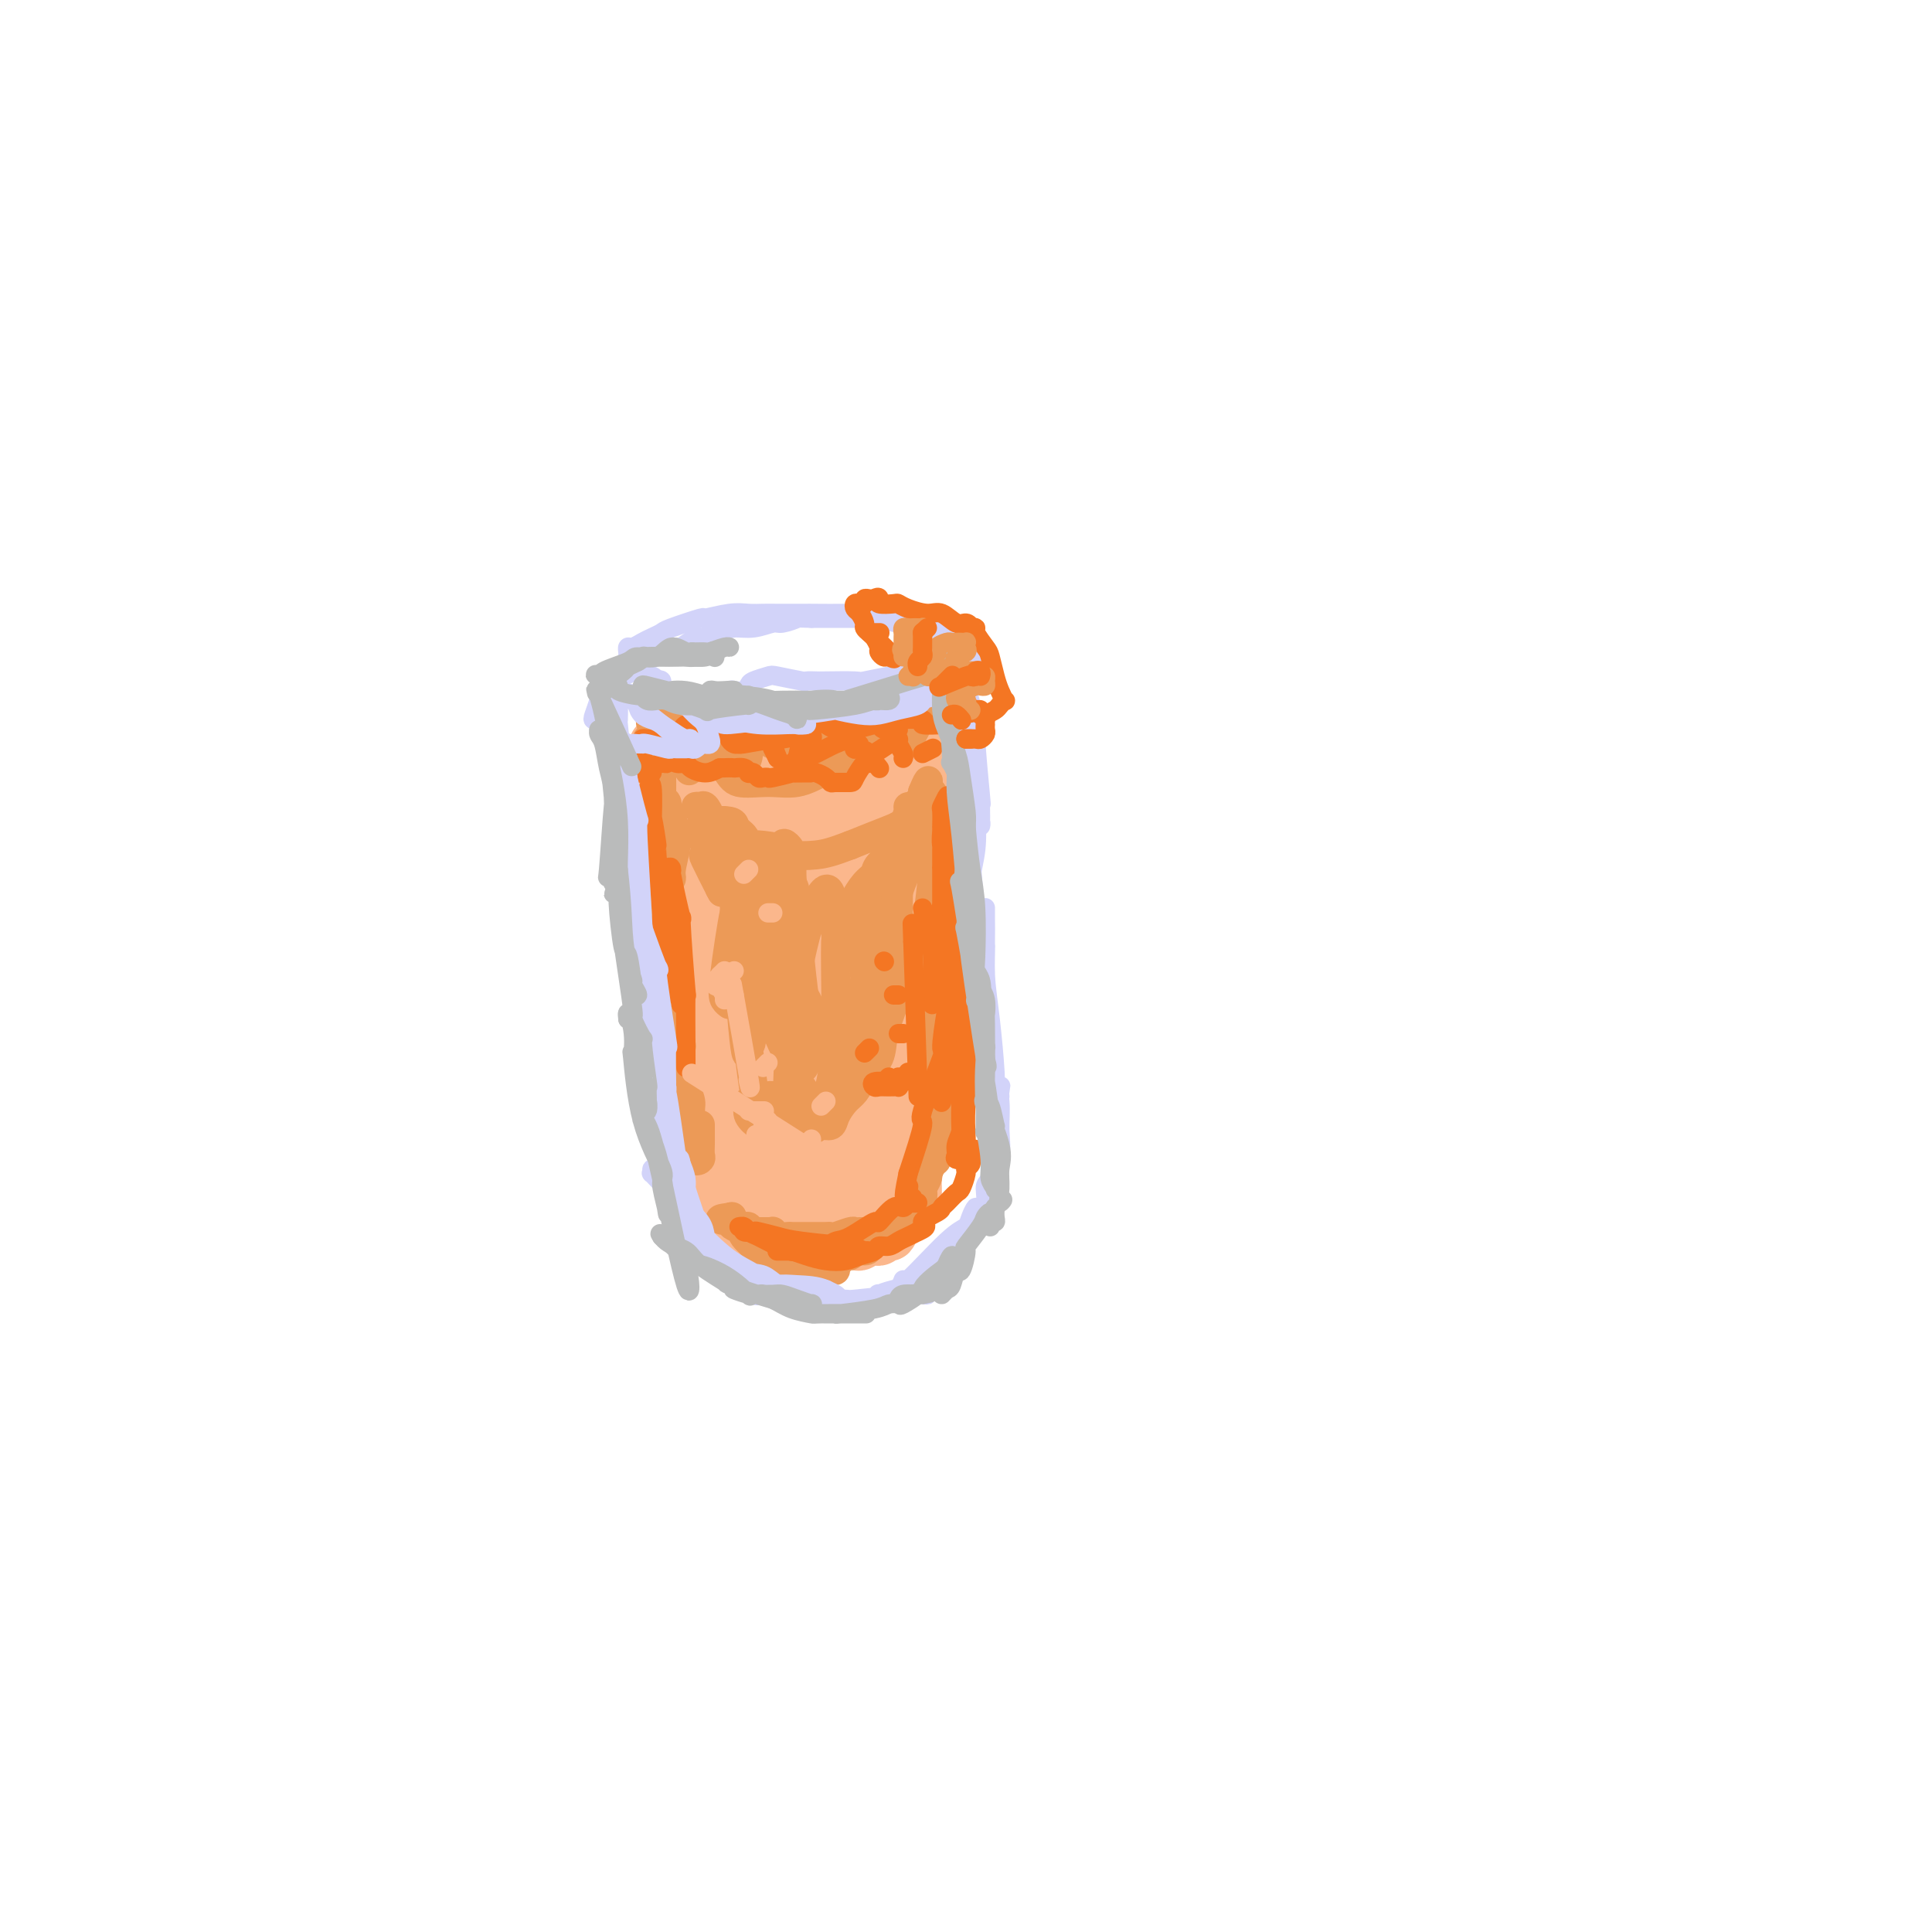 <svg viewBox='0 0 400 400' version='1.1' xmlns='http://www.w3.org/2000/svg' xmlns:xlink='http://www.w3.org/1999/xlink'><g fill='none' stroke='#FBB78C' stroke-width='12' stroke-linecap='round' stroke-linejoin='round'><path d='M140,165c-0.417,0.000 -0.833,0.000 -1,0c-0.167,0.000 -0.083,0.000 0,0'/><path d='M140,165c-0.121,0.701 -0.243,1.403 0,0c0.243,-1.403 0.850,-4.910 1,-6c0.150,-1.090 -0.157,0.237 0,1c0.157,0.763 0.778,0.962 1,3c0.222,2.038 0.044,5.914 0,9c-0.044,3.086 0.047,5.382 0,7c-0.047,1.618 -0.233,2.559 0,7c0.233,4.441 0.886,12.382 1,15c0.114,2.618 -0.309,-0.086 0,3c0.309,3.086 1.351,11.961 2,17c0.649,5.039 0.906,6.243 1,8c0.094,1.757 0.025,4.068 0,5c-0.025,0.932 -0.007,0.484 0,2c0.007,1.516 0.002,4.997 0,6c-0.002,1.003 -0.000,-0.472 0,-1c0.000,-0.528 -0.001,-0.108 0,-1c0.001,-0.892 0.003,-3.098 0,-6c-0.003,-2.902 -0.011,-6.502 0,-8c0.011,-1.498 0.041,-0.893 0,-5c-0.041,-4.107 -0.154,-12.927 0,-16c0.154,-3.073 0.573,-0.400 0,-3c-0.573,-2.600 -2.140,-10.473 -3,-15c-0.860,-4.527 -1.014,-5.708 -1,-7c0.014,-1.292 0.197,-2.697 0,-4c-0.197,-1.303 -0.775,-2.506 -1,-4c-0.225,-1.494 -0.099,-3.280 0,-4c0.099,-0.720 0.170,-0.372 0,-1c-0.170,-0.628 -0.582,-2.230 -1,-3c-0.418,-0.770 -0.843,-0.707 -1,-1c-0.157,-0.293 -0.045,-0.941 0,-1c0.045,-0.059 0.022,0.470 0,1'/><path d='M139,163c-1.131,-6.374 -0.457,-2.810 0,1c0.457,3.810 0.699,7.867 1,11c0.301,3.133 0.663,5.342 1,9c0.337,3.658 0.651,8.764 1,14c0.349,5.236 0.735,10.604 1,13c0.265,2.396 0.411,1.822 1,4c0.589,2.178 1.622,7.107 2,9c0.378,1.893 0.102,0.748 0,1c-0.102,0.252 -0.029,1.899 0,2c0.029,0.101 0.015,-1.345 0,-2c-0.015,-0.655 -0.030,-0.519 0,-2c0.030,-1.481 0.107,-4.578 0,-8c-0.107,-3.422 -0.396,-7.170 -1,-11c-0.604,-3.830 -1.524,-7.742 -2,-11c-0.476,-3.258 -0.510,-5.862 -1,-8c-0.490,-2.138 -1.438,-3.810 -2,-6c-0.562,-2.190 -0.739,-4.898 -1,-6c-0.261,-1.102 -0.606,-0.596 -1,-2c-0.394,-1.404 -0.838,-4.716 -1,-6c-0.162,-1.284 -0.044,-0.540 0,-1c0.044,-0.460 0.012,-2.124 0,-3c-0.012,-0.876 -0.003,-0.965 0,-1c0.003,-0.035 0.002,-0.018 0,0'/><path d='M137,160c-1.456,-10.574 -0.598,-3.509 0,-1c0.598,2.509 0.934,0.461 1,0c0.066,-0.461 -0.137,0.665 0,1c0.137,0.335 0.614,-0.120 1,0c0.386,0.120 0.680,0.816 1,1c0.320,0.184 0.667,-0.144 1,0c0.333,0.144 0.653,0.761 1,1c0.347,0.239 0.722,0.102 1,0c0.278,-0.102 0.459,-0.167 1,0c0.541,0.167 1.441,0.567 2,1c0.559,0.433 0.776,0.900 1,1c0.224,0.100 0.454,-0.165 1,0c0.546,0.165 1.407,0.762 2,1c0.593,0.238 0.919,0.116 1,0c0.081,-0.116 -0.081,-0.227 0,0c0.081,0.227 0.407,0.793 1,1c0.593,0.207 1.453,0.057 2,0c0.547,-0.057 0.780,-0.019 1,0c0.220,0.019 0.425,0.019 1,0c0.575,-0.019 1.519,-0.058 2,0c0.481,0.058 0.500,0.212 1,0c0.500,-0.212 1.482,-0.789 2,-1c0.518,-0.211 0.574,-0.057 1,0c0.426,0.057 1.224,0.015 2,0c0.776,-0.015 1.532,-0.003 2,0c0.468,0.003 0.647,-0.002 1,0c0.353,0.002 0.878,0.011 1,0c0.122,-0.011 -0.159,-0.041 0,0c0.159,0.041 0.760,0.155 1,0c0.240,-0.155 0.120,-0.577 0,-1'/><path d='M169,164c2.598,-0.266 1.592,0.069 1,0c-0.592,-0.069 -0.769,-0.540 -1,-1c-0.231,-0.460 -0.517,-0.907 -1,-1c-0.483,-0.093 -1.165,0.169 -2,0c-0.835,-0.169 -1.825,-0.767 -2,-1c-0.175,-0.233 0.465,-0.100 -1,0c-1.465,0.100 -5.036,0.167 -7,0c-1.964,-0.167 -2.322,-0.566 -3,-1c-0.678,-0.434 -1.675,-0.901 -2,-1c-0.325,-0.099 0.022,0.170 -1,0c-1.022,-0.170 -3.412,-0.777 -4,-1c-0.588,-0.223 0.626,-0.060 0,0c-0.626,0.060 -3.093,0.017 -4,0c-0.907,-0.017 -0.254,-0.009 0,0c0.254,0.009 0.110,0.017 0,0c-0.110,-0.017 -0.185,-0.060 0,0c0.185,0.060 0.631,0.222 1,0c0.369,-0.222 0.662,-0.829 1,-1c0.338,-0.171 0.723,0.095 2,0c1.277,-0.095 3.448,-0.551 5,-1c1.552,-0.449 2.485,-0.891 3,-1c0.515,-0.109 0.612,0.115 1,0c0.388,-0.115 1.066,-0.569 2,-1c0.934,-0.431 2.124,-0.837 3,-1c0.876,-0.163 1.438,-0.081 2,0'/><path d='M162,153c3.253,-0.774 1.387,-0.208 1,0c-0.387,0.208 0.706,0.057 1,0c0.294,-0.057 -0.211,-0.019 0,0c0.211,0.019 1.138,0.020 2,0c0.862,-0.020 1.659,-0.062 2,0c0.341,0.062 0.227,0.227 1,0c0.773,-0.227 2.432,-0.845 3,-1c0.568,-0.155 0.046,0.155 1,0c0.954,-0.155 3.383,-0.775 4,-1c0.617,-0.225 -0.580,-0.056 0,0c0.580,0.056 2.935,-0.003 4,0c1.065,0.003 0.841,0.067 1,0c0.159,-0.067 0.703,-0.267 1,0c0.297,0.267 0.349,1.000 0,1c-0.349,0.000 -1.098,-0.732 -1,-1c0.098,-0.268 1.042,-0.073 0,0c-1.042,0.073 -4.070,0.023 -5,0c-0.930,-0.023 0.236,-0.020 -1,0c-1.236,0.020 -4.875,0.058 -7,0c-2.125,-0.058 -2.735,-0.211 -4,0c-1.265,0.211 -3.186,0.785 -4,1c-0.814,0.215 -0.522,0.072 -2,0c-1.478,-0.072 -4.725,-0.072 -6,0c-1.275,0.072 -0.576,0.215 -1,0c-0.424,-0.215 -1.969,-0.790 -3,-1c-1.031,-0.210 -1.547,-0.057 -2,0c-0.453,0.057 -0.844,0.016 -1,0c-0.156,-0.016 -0.078,-0.008 0,0'/><path d='M146,151c-5.530,-0.065 -1.856,-0.228 -1,0c0.856,0.228 -1.105,0.847 -2,1c-0.895,0.153 -0.725,-0.159 -1,0c-0.275,0.159 -0.996,0.790 -1,1c-0.004,0.210 0.710,0.000 1,0c0.290,-0.000 0.158,0.209 1,0c0.842,-0.209 2.659,-0.837 3,-1c0.341,-0.163 -0.794,0.139 1,0c1.794,-0.139 6.516,-0.718 8,-1c1.484,-0.282 -0.272,-0.268 1,0c1.272,0.268 5.571,0.789 7,1c1.429,0.211 -0.013,0.110 1,0c1.013,-0.110 4.482,-0.229 7,0c2.518,0.229 4.084,0.808 5,1c0.916,0.192 1.180,-0.001 1,0c-0.180,0.001 -0.806,0.198 0,0c0.806,-0.198 3.043,-0.790 4,-1c0.957,-0.210 0.635,-0.039 1,0c0.365,0.039 1.418,-0.056 2,0c0.582,0.056 0.692,0.262 1,0c0.308,-0.262 0.814,-0.994 1,-1c0.186,-0.006 0.053,0.712 0,1c-0.053,0.288 -0.027,0.144 0,0'/><path d='M186,152c6.587,0.268 1.555,0.939 0,1c-1.555,0.061 0.368,-0.488 1,0c0.632,0.488 -0.027,2.014 0,3c0.027,0.986 0.740,1.434 1,2c0.260,0.566 0.069,1.252 0,2c-0.069,0.748 -0.015,1.560 0,2c0.015,0.440 -0.010,0.507 0,1c0.010,0.493 0.056,1.410 0,2c-0.056,0.590 -0.213,0.853 0,1c0.213,0.147 0.796,0.179 1,0c0.204,-0.179 0.029,-0.570 0,-1c-0.029,-0.430 0.087,-0.898 0,-1c-0.087,-0.102 -0.377,0.162 0,-1c0.377,-1.162 1.423,-3.749 2,-5c0.577,-1.251 0.687,-1.165 1,-2c0.313,-0.835 0.830,-2.591 1,-3c0.170,-0.409 -0.006,0.528 0,1c0.006,0.472 0.194,0.479 0,1c-0.194,0.521 -0.771,1.555 -1,2c-0.229,0.445 -0.110,0.302 0,1c0.110,0.698 0.212,2.237 0,3c-0.212,0.763 -0.737,0.751 -1,1c-0.263,0.249 -0.263,0.759 0,1c0.263,0.241 0.789,0.212 1,0c0.211,-0.212 0.105,-0.606 0,-1'/><path d='M192,162c0.088,1.198 0.809,-0.307 1,-1c0.191,-0.693 -0.148,-0.576 0,-1c0.148,-0.424 0.783,-1.390 1,-2c0.217,-0.610 0.018,-0.863 0,-1c-0.018,-0.137 0.146,-0.156 0,1c-0.146,1.156 -0.602,3.488 -1,5c-0.398,1.512 -0.737,2.206 -1,4c-0.263,1.794 -0.449,4.688 -1,8c-0.551,3.312 -1.468,7.040 -2,10c-0.532,2.960 -0.678,5.151 -1,9c-0.322,3.849 -0.819,9.356 -1,12c-0.181,2.644 -0.045,2.427 0,3c0.045,0.573 -0.000,1.937 0,3c0.000,1.063 0.047,1.824 0,2c-0.047,0.176 -0.187,-0.233 0,-1c0.187,-0.767 0.701,-1.893 1,-3c0.299,-1.107 0.381,-2.195 1,-5c0.619,-2.805 1.773,-7.325 2,-9c0.227,-1.675 -0.475,-0.503 0,-3c0.475,-2.497 2.127,-8.662 3,-12c0.873,-3.338 0.966,-3.847 1,-6c0.034,-2.153 0.009,-5.949 0,-8c-0.009,-2.051 -0.002,-2.356 0,-3c0.002,-0.644 -0.002,-1.626 0,-2c0.002,-0.374 0.011,-0.142 0,0c-0.011,0.142 -0.041,0.192 0,0c0.041,-0.192 0.155,-0.626 0,1c-0.155,1.626 -0.577,5.313 -1,9'/><path d='M194,172c-0.326,3.193 -0.641,7.175 -1,10c-0.359,2.825 -0.761,4.494 -1,6c-0.239,1.506 -0.316,2.847 -1,6c-0.684,3.153 -1.974,8.116 -3,12c-1.026,3.884 -1.788,6.690 -2,9c-0.212,2.310 0.126,4.123 0,6c-0.126,1.877 -0.716,3.818 -1,5c-0.284,1.182 -0.263,1.605 0,2c0.263,0.395 0.768,0.760 1,0c0.232,-0.760 0.192,-2.647 0,-3c-0.192,-0.353 -0.536,0.828 0,-1c0.536,-1.828 1.951,-6.665 3,-13c1.049,-6.335 1.731,-14.170 2,-17c0.269,-2.830 0.125,-0.657 0,-1c-0.125,-0.343 -0.231,-3.204 0,-7c0.231,-3.796 0.797,-8.528 1,-11c0.203,-2.472 0.042,-2.682 0,-3c-0.042,-0.318 0.037,-0.742 0,-1c-0.037,-0.258 -0.188,-0.350 0,0c0.188,0.350 0.715,1.140 1,2c0.285,0.860 0.328,1.788 0,5c-0.328,3.212 -1.027,8.708 -1,10c0.027,1.292 0.782,-1.618 0,4c-0.782,5.618 -3.099,19.765 -4,25c-0.901,5.235 -0.385,1.557 -1,5c-0.615,3.443 -2.361,14.006 -3,18c-0.639,3.994 -0.171,1.418 0,2c0.171,0.582 0.046,4.321 0,6c-0.046,1.679 -0.012,1.298 0,1c0.012,-0.298 0.004,-0.514 0,-1c-0.004,-0.486 -0.002,-1.243 0,-2'/><path d='M184,246c-1.033,8.624 1.383,-6.817 2,-12c0.617,-5.183 -0.567,-0.107 0,-3c0.567,-2.893 2.884,-13.755 4,-20c1.116,-6.245 1.031,-7.875 1,-10c-0.031,-2.125 -0.008,-4.746 0,-6c0.008,-1.254 0.002,-1.141 0,-2c-0.002,-0.859 0.000,-2.690 0,-3c-0.000,-0.310 -0.003,0.902 0,2c0.003,1.098 0.011,2.083 0,5c-0.011,2.917 -0.041,7.765 0,12c0.041,4.235 0.155,7.856 0,11c-0.155,3.144 -0.577,5.812 -1,9c-0.423,3.188 -0.846,6.896 -1,10c-0.154,3.104 -0.037,5.602 0,7c0.037,1.398 -0.005,1.695 0,2c0.005,0.305 0.058,0.619 0,0c-0.058,-0.619 -0.227,-2.169 0,-4c0.227,-1.831 0.849,-3.943 1,-7c0.151,-3.057 -0.170,-7.058 0,-11c0.170,-3.942 0.829,-7.823 1,-11c0.171,-3.177 -0.147,-5.650 0,-8c0.147,-2.350 0.757,-4.578 1,-7c0.243,-2.422 0.118,-5.038 0,-6c-0.118,-0.962 -0.228,-0.272 0,-1c0.228,-0.728 0.793,-2.876 1,-4c0.207,-1.124 0.056,-1.226 0,-1c-0.056,0.226 -0.016,0.779 0,1c0.016,0.221 0.008,0.111 0,0'/><path d='M193,189c0.683,-8.476 0.390,-1.165 0,3c-0.390,4.165 -0.878,5.186 -1,7c-0.122,1.814 0.121,4.421 0,8c-0.121,3.579 -0.607,8.128 -1,12c-0.393,3.872 -0.694,7.066 -1,10c-0.306,2.934 -0.618,5.607 -1,8c-0.382,2.393 -0.835,4.504 -1,6c-0.165,1.496 -0.041,2.375 0,3c0.041,0.625 0.001,0.996 0,1c-0.001,0.004 0.038,-0.358 0,-1c-0.038,-0.642 -0.154,-1.562 0,-3c0.154,-1.438 0.577,-3.393 1,-6c0.423,-2.607 0.845,-5.866 1,-8c0.155,-2.134 0.042,-3.144 0,-5c-0.042,-1.856 -0.013,-4.559 0,-6c0.013,-1.441 0.011,-1.619 0,-2c-0.011,-0.381 -0.031,-0.966 0,-1c0.031,-0.034 0.113,0.483 0,1c-0.113,0.517 -0.423,1.034 -1,4c-0.577,2.966 -1.423,8.381 -2,12c-0.577,3.619 -0.886,5.443 -1,7c-0.114,1.557 -0.034,2.847 0,4c0.034,1.153 0.023,2.168 0,3c-0.023,0.832 -0.058,1.481 0,2c0.058,0.519 0.208,0.909 0,1c-0.208,0.091 -0.774,-0.117 -1,0c-0.226,0.117 -0.113,0.558 0,1'/><path d='M185,250c-1.476,9.615 -1.166,3.154 -1,1c0.166,-2.154 0.189,0.001 0,1c-0.189,0.999 -0.589,0.842 -1,1c-0.411,0.158 -0.831,0.631 -1,1c-0.169,0.369 -0.087,0.634 0,1c0.087,0.366 0.178,0.834 0,1c-0.178,0.166 -0.624,0.030 -1,0c-0.376,-0.030 -0.681,0.045 -1,0c-0.319,-0.045 -0.652,-0.209 -1,0c-0.348,0.209 -0.709,0.792 -1,1c-0.291,0.208 -0.511,0.043 -1,0c-0.489,-0.043 -1.248,0.038 -2,0c-0.752,-0.038 -1.498,-0.193 -2,0c-0.502,0.193 -0.760,0.735 -1,1c-0.240,0.265 -0.464,0.253 -1,0c-0.536,-0.253 -1.386,-0.746 -2,-1c-0.614,-0.254 -0.991,-0.268 -1,0c-0.009,0.268 0.351,0.818 0,1c-0.351,0.182 -1.412,-0.003 -2,0c-0.588,0.003 -0.702,0.193 -1,0c-0.298,-0.193 -0.780,-0.769 -1,-1c-0.220,-0.231 -0.178,-0.117 -1,0c-0.822,0.117 -2.509,0.238 -3,0c-0.491,-0.238 0.214,-0.833 0,-1c-0.214,-0.167 -1.347,0.095 -2,0c-0.653,-0.095 -0.827,-0.548 -1,-1'/><path d='M157,255c-2.551,-0.541 -1.430,-0.393 -1,0c0.430,0.393 0.168,1.030 -1,0c-1.168,-1.030 -3.244,-3.729 -4,-5c-0.756,-1.271 -0.192,-1.115 0,-1c0.192,0.115 0.014,0.188 0,0c-0.014,-0.188 0.137,-0.638 0,-1c-0.137,-0.362 -0.564,-0.638 -1,-1c-0.436,-0.362 -0.883,-0.811 -1,-1c-0.117,-0.189 0.096,-0.119 0,0c-0.096,0.119 -0.501,0.287 -1,0c-0.499,-0.287 -1.091,-1.029 -1,-1c0.091,0.029 0.866,0.830 1,1c0.134,0.170 -0.373,-0.292 0,0c0.373,0.292 1.626,1.338 2,2c0.374,0.662 -0.132,0.940 0,1c0.132,0.060 0.901,-0.097 1,0c0.099,0.097 -0.473,0.449 0,-1c0.473,-1.449 1.992,-4.700 3,-7c1.008,-2.300 1.504,-3.650 2,-5'/><path d='M156,236c1.811,-4.662 3.339,-10.317 4,-15c0.661,-4.683 0.455,-8.395 0,-12c-0.455,-3.605 -1.159,-7.103 -2,-10c-0.841,-2.897 -1.819,-5.193 -3,-8c-1.181,-2.807 -2.565,-6.125 -3,-7c-0.435,-0.875 0.080,0.694 0,0c-0.080,-0.694 -0.754,-3.649 -1,-5c-0.246,-1.351 -0.066,-1.097 0,-1c0.066,0.097 0.016,0.038 0,1c-0.016,0.962 0.002,2.947 0,5c-0.002,2.053 -0.025,4.176 0,11c0.025,6.824 0.099,18.349 0,25c-0.099,6.651 -0.369,8.427 0,11c0.369,2.573 1.378,5.943 2,9c0.622,3.057 0.859,5.800 2,8c1.141,2.200 3.188,3.857 4,5c0.812,1.143 0.390,1.773 1,2c0.610,0.227 2.252,0.051 3,-1c0.748,-1.051 0.602,-2.976 1,-6c0.398,-3.024 1.342,-7.145 2,-11c0.658,-3.855 1.032,-7.442 1,-12c-0.032,-4.558 -0.470,-10.086 -1,-15c-0.530,-4.914 -1.151,-9.215 -2,-13c-0.849,-3.785 -1.926,-7.056 -3,-11c-1.074,-3.944 -2.144,-8.562 -3,-11c-0.856,-2.438 -1.497,-2.695 -2,-4c-0.503,-1.305 -0.867,-3.659 -1,-4c-0.133,-0.341 -0.036,1.331 0,2c0.036,0.669 0.010,0.334 0,2c-0.010,1.666 -0.005,5.333 0,9'/><path d='M155,180c0.003,5.020 0.010,11.069 0,17c-0.010,5.931 -0.037,11.742 0,17c0.037,5.258 0.138,9.962 1,14c0.862,4.038 2.486,7.408 4,10c1.514,2.592 2.919,4.404 4,6c1.081,1.596 1.836,2.975 3,4c1.164,1.025 2.735,1.696 4,2c1.265,0.304 2.225,0.242 3,0c0.775,-0.242 1.364,-0.662 2,-3c0.636,-2.338 1.317,-6.593 2,-10c0.683,-3.407 1.367,-5.966 2,-10c0.633,-4.034 1.214,-9.541 1,-16c-0.214,-6.459 -1.224,-13.868 -2,-19c-0.776,-5.132 -1.318,-7.985 -2,-12c-0.682,-4.015 -1.504,-9.190 -2,-13c-0.496,-3.810 -0.665,-6.254 -1,-8c-0.335,-1.746 -0.836,-2.794 -1,-3c-0.164,-0.206 0.009,0.429 0,1c-0.009,0.571 -0.199,1.077 -1,3c-0.801,1.923 -2.214,5.262 -3,9c-0.786,3.738 -0.944,7.874 -2,15c-1.056,7.126 -3.010,17.241 -4,23c-0.990,5.759 -1.018,7.162 -1,12c0.018,4.838 0.081,13.112 1,18c0.919,4.888 2.693,6.391 4,8c1.307,1.609 2.148,3.324 3,5c0.852,1.676 1.714,3.314 3,4c1.286,0.686 2.994,0.421 4,-1c1.006,-1.421 1.309,-3.998 2,-7c0.691,-3.002 1.769,-6.429 3,-12c1.231,-5.571 2.616,-13.285 4,-21'/><path d='M186,213c1.322,-7.972 0.127,-7.903 0,-11c-0.127,-3.097 0.814,-9.362 1,-14c0.186,-4.638 -0.384,-7.651 -1,-11c-0.616,-3.349 -1.277,-7.035 -2,-10c-0.723,-2.965 -1.507,-5.210 -2,-7c-0.493,-1.790 -0.693,-3.126 -1,-4c-0.307,-0.874 -0.720,-1.287 -1,-1c-0.280,0.287 -0.428,1.272 -1,3c-0.572,1.728 -1.568,4.197 -2,7c-0.432,2.803 -0.299,5.941 -1,10c-0.701,4.059 -2.236,9.041 -3,14c-0.764,4.959 -0.759,9.896 -1,14c-0.241,4.104 -0.730,7.374 -1,10c-0.270,2.626 -0.323,4.607 0,6c0.323,1.393 1.022,2.196 2,2c0.978,-0.196 2.235,-1.392 3,-3c0.765,-1.608 1.036,-3.627 2,-7c0.964,-3.373 2.620,-8.101 3,-12c0.380,-3.899 -0.515,-6.968 -1,-10c-0.485,-3.032 -0.561,-6.028 -1,-10c-0.439,-3.972 -1.241,-8.920 -2,-12c-0.759,-3.080 -1.476,-4.292 -2,-5c-0.524,-0.708 -0.857,-0.913 -2,-1c-1.143,-0.087 -3.097,-0.056 -4,0c-0.903,0.056 -0.755,0.139 -2,3c-1.245,2.861 -3.884,8.501 -5,11c-1.116,2.499 -0.711,1.857 -1,4c-0.289,2.143 -1.273,7.069 -2,11c-0.727,3.931 -1.196,6.866 -1,9c0.196,2.134 1.056,3.467 2,3c0.944,-0.467 1.972,-2.733 3,-5'/><path d='M163,197c1.130,-2.413 2.454,-5.945 3,-7c0.546,-1.055 0.314,0.365 0,-2c-0.314,-2.365 -0.710,-8.517 -1,-11c-0.290,-2.483 -0.474,-1.297 -2,-3c-1.526,-1.703 -4.394,-6.295 -6,-9c-1.606,-2.705 -1.952,-3.525 -2,-4c-0.048,-0.475 0.201,-0.607 0,-1c-0.201,-0.393 -0.851,-1.048 -1,-1c-0.149,0.048 0.203,0.798 0,1c-0.203,0.202 -0.961,-0.144 -1,2c-0.039,2.144 0.640,6.778 1,11c0.360,4.222 0.400,8.030 1,14c0.600,5.970 1.759,14.100 2,17c0.241,2.900 -0.437,0.569 1,6c1.437,5.431 4.988,18.624 6,24c1.012,5.376 -0.515,2.935 0,3c0.515,0.065 3.073,2.637 4,4c0.927,1.363 0.224,1.517 0,1c-0.224,-0.517 0.033,-1.706 0,-3c-0.033,-1.294 -0.355,-2.695 -1,-4c-0.645,-1.305 -1.613,-2.516 -2,-3c-0.387,-0.484 -0.194,-0.242 0,0'/></g>
<g fill='none' stroke='#EC9A57' stroke-width='6' stroke-linecap='round' stroke-linejoin='round'><path d='M149,184c0.000,-0.833 0.000,-1.667 0,-2c0.000,-0.333 0.000,-0.167 0,0'/><path d='M149,184c0.334,0.658 0.668,1.315 0,0c-0.668,-1.315 -2.340,-4.603 -3,-6c-0.660,-1.397 -0.310,-0.905 0,-1c0.310,-0.095 0.581,-0.779 0,-2c-0.581,-1.221 -2.014,-2.979 -1,-4c1.014,-1.021 4.474,-1.305 6,-1c1.526,0.305 1.116,1.201 1,2c-0.116,0.799 0.062,1.503 0,3c-0.062,1.497 -0.363,3.788 0,12c0.363,8.212 1.389,22.346 2,28c0.611,5.654 0.805,2.827 1,0'/><path d='M155,215c0.866,4.848 1.029,-5.531 0,-16c-1.029,-10.469 -3.252,-21.028 -4,-25c-0.748,-3.972 -0.022,-1.356 0,-1c0.022,0.356 -0.662,-1.546 -1,-2c-0.338,-0.454 -0.331,0.540 0,1c0.331,0.460 0.985,0.385 1,1c0.015,0.615 -0.609,1.921 0,7c0.609,5.079 2.450,13.933 3,18c0.550,4.067 -0.190,3.349 0,8c0.190,4.651 1.311,14.671 2,19c0.689,4.329 0.946,2.967 2,3c1.054,0.033 2.906,1.461 4,2c1.094,0.539 1.429,0.190 2,-2c0.571,-2.190 1.379,-6.220 2,-9c0.621,-2.780 1.057,-4.310 1,-7c-0.057,-2.690 -0.607,-6.542 -1,-10c-0.393,-3.458 -0.631,-6.523 -1,-10c-0.369,-3.477 -0.870,-7.366 -1,-10c-0.130,-2.634 0.109,-4.011 0,-5c-0.109,-0.989 -0.568,-1.589 -1,-2c-0.432,-0.411 -0.837,-0.633 -1,0c-0.163,0.633 -0.085,2.120 0,2c0.085,-0.120 0.178,-1.846 0,2c-0.178,3.846 -0.628,13.265 -1,17c-0.372,3.735 -0.667,1.785 0,6c0.667,4.215 2.295,14.596 3,19c0.705,4.404 0.487,2.830 1,3c0.513,0.170 1.756,2.085 3,4'/><path d='M168,228c1.774,4.558 2.710,2.952 3,2c0.290,-0.952 -0.066,-1.251 0,-2c0.066,-0.749 0.554,-1.948 1,-4c0.446,-2.052 0.850,-4.958 1,-9c0.150,-4.042 0.048,-9.220 0,-13c-0.048,-3.780 -0.040,-6.161 0,-7c0.040,-0.839 0.111,-0.137 0,-2c-0.111,-1.863 -0.404,-6.292 -1,-8c-0.596,-1.708 -1.494,-0.695 -2,0c-0.506,0.695 -0.620,1.073 -1,2c-0.380,0.927 -1.025,2.402 -2,6c-0.975,3.598 -2.281,9.320 -3,16c-0.719,6.680 -0.851,14.318 -1,17c-0.149,2.682 -0.316,0.407 0,1c0.316,0.593 1.116,4.053 1,5c-0.116,0.947 -1.148,-0.618 -2,-2c-0.852,-1.382 -1.525,-2.581 -2,-3c-0.475,-0.419 -0.754,-0.057 -1,0c-0.246,0.057 -0.460,-0.189 -1,0c-0.540,0.189 -1.406,0.815 -2,1c-0.594,0.185 -0.917,-0.070 -1,0c-0.083,0.070 0.074,0.467 0,1c-0.074,0.533 -0.379,1.204 0,2c0.379,0.796 1.442,1.719 2,2c0.558,0.281 0.612,-0.078 1,0c0.388,0.078 1.111,0.594 2,1c0.889,0.406 1.945,0.703 3,1'/><path d='M163,235c1.246,0.662 0.360,0.316 1,0c0.640,-0.316 2.804,-0.602 4,-1c1.196,-0.398 1.423,-0.907 2,-1c0.577,-0.093 1.504,0.230 2,0c0.496,-0.230 0.560,-1.011 1,-2c0.440,-0.989 1.254,-2.184 2,-3c0.746,-0.816 1.422,-1.253 2,-2c0.578,-0.747 1.059,-1.803 2,-3c0.941,-1.197 2.343,-2.536 3,-4c0.657,-1.464 0.568,-3.055 1,-5c0.432,-1.945 1.384,-4.245 2,-6c0.616,-1.755 0.897,-2.965 1,-5c0.103,-2.035 0.028,-4.895 0,-7c-0.028,-2.105 -0.007,-3.456 0,-5c0.007,-1.544 0.002,-3.282 0,-5c-0.002,-1.718 -0.001,-3.416 0,-5c0.001,-1.584 0.000,-3.055 0,-4c-0.000,-0.945 -0.000,-1.363 0,-2c0.000,-0.637 -0.000,-1.492 0,-2c0.000,-0.508 0.000,-0.670 0,-1c-0.000,-0.330 -0.000,-0.827 0,-1c0.000,-0.173 0.001,-0.020 0,0c-0.001,0.020 -0.002,-0.093 0,0c0.002,0.093 0.009,0.392 0,1c-0.009,0.608 -0.033,1.524 0,4c0.033,2.476 0.124,6.513 0,10c-0.124,3.487 -0.464,6.425 -1,9c-0.536,2.575 -1.268,4.788 -2,7'/><path d='M183,202c-0.766,6.108 -1.182,6.878 -2,9c-0.818,2.122 -2.039,5.597 -3,8c-0.961,2.403 -1.661,3.734 -2,5c-0.339,1.266 -0.318,2.467 0,1c0.318,-1.467 0.934,-5.602 1,-8c0.066,-2.398 -0.417,-3.060 0,-5c0.417,-1.940 1.734,-5.158 2,-6c0.266,-0.842 -0.521,0.693 0,-2c0.521,-2.693 2.349,-9.612 3,-13c0.651,-3.388 0.126,-3.244 0,-3c-0.126,0.244 0.148,0.587 1,-2c0.852,-2.587 2.284,-8.105 3,-11c0.716,-2.895 0.718,-3.167 1,-4c0.282,-0.833 0.845,-2.227 1,-3c0.155,-0.773 -0.098,-0.924 0,-1c0.098,-0.076 0.548,-0.076 1,0c0.452,0.076 0.906,0.227 1,0c0.094,-0.227 -0.171,-0.834 0,-1c0.171,-0.166 0.777,0.109 1,0c0.223,-0.109 0.064,-0.603 0,-1c-0.064,-0.397 -0.032,-0.699 0,-1'/><path d='M191,164c1.634,-4.004 1.220,-2.014 1,-1c-0.220,1.014 -0.247,1.054 0,1c0.247,-0.054 0.767,-0.201 1,0c0.233,0.201 0.179,0.749 0,1c-0.179,0.251 -0.481,0.204 0,1c0.481,0.796 1.747,2.433 2,4c0.253,1.567 -0.508,3.063 -1,5c-0.492,1.937 -0.716,4.317 -1,7c-0.284,2.683 -0.627,5.671 -1,8c-0.373,2.329 -0.775,3.999 -1,5c-0.225,1.001 -0.271,1.332 0,1c0.271,-0.332 0.861,-1.326 1,-2c0.139,-0.674 -0.173,-1.028 0,-2c0.173,-0.972 0.831,-2.561 1,-4c0.169,-1.439 -0.151,-2.729 0,-4c0.151,-1.271 0.772,-2.522 1,-4c0.228,-1.478 0.061,-3.183 0,-4c-0.061,-0.817 -0.016,-0.745 0,-1c0.016,-0.255 0.004,-0.838 0,-1c-0.004,-0.162 -0.001,0.097 0,1c0.001,0.903 0.001,2.452 0,4'/><path d='M194,179c-0.001,1.460 -0.004,3.611 0,6c0.004,2.389 0.016,5.018 0,7c-0.016,1.982 -0.061,3.319 0,5c0.061,1.681 0.228,3.707 0,6c-0.228,2.293 -0.850,4.852 -1,6c-0.150,1.148 0.174,0.883 0,2c-0.174,1.117 -0.846,3.615 -1,5c-0.154,1.385 0.209,1.656 0,2c-0.209,0.344 -0.991,0.759 -1,1c-0.009,0.241 0.754,0.308 1,0c0.246,-0.308 -0.025,-0.989 0,-2c0.025,-1.011 0.346,-2.351 1,-4c0.654,-1.649 1.639,-3.607 2,-4c0.361,-0.393 0.097,0.780 0,-1c-0.097,-1.780 -0.026,-6.512 0,-9c0.026,-2.488 0.007,-2.732 0,-3c-0.007,-0.268 -0.002,-0.562 0,-1c0.002,-0.438 0.000,-1.022 0,-1c-0.000,0.022 0.001,0.648 0,1c-0.001,0.352 -0.003,0.429 0,1c0.003,0.571 0.011,1.636 0,2c-0.011,0.364 -0.041,0.028 0,2c0.041,1.972 0.155,6.251 0,9c-0.155,2.749 -0.577,3.968 -1,6c-0.423,2.032 -0.845,4.877 -1,6c-0.155,1.123 -0.041,0.524 0,2c0.041,1.476 0.011,5.025 0,7c-0.011,1.975 -0.003,2.375 0,3c0.003,0.625 0.001,1.476 0,2c-0.001,0.524 -0.000,0.721 0,1c0.000,0.279 0.000,0.639 0,1'/><path d='M193,237c-0.171,8.909 -0.099,2.180 0,0c0.099,-2.180 0.224,0.189 0,1c-0.224,0.811 -0.796,0.063 -1,0c-0.204,-0.063 -0.041,0.560 0,1c0.041,0.440 -0.042,0.699 0,1c0.042,0.301 0.207,0.645 0,1c-0.207,0.355 -0.788,0.721 -1,1c-0.212,0.279 -0.057,0.470 0,1c0.057,0.530 0.015,1.399 0,2c-0.015,0.601 -0.003,0.936 0,1c0.003,0.064 -0.003,-0.141 0,0c0.003,0.141 0.015,0.630 0,1c-0.015,0.370 -0.056,0.621 0,1c0.056,0.379 0.208,0.885 0,1c-0.208,0.115 -0.778,-0.163 -1,0c-0.222,0.163 -0.097,0.766 0,1c0.097,0.234 0.166,0.101 0,0c-0.166,-0.101 -0.565,-0.168 -1,0c-0.435,0.168 -0.904,0.571 -1,1c-0.096,0.429 0.182,0.885 0,1c-0.182,0.115 -0.822,-0.110 -1,0c-0.178,0.110 0.107,0.555 0,1c-0.107,0.445 -0.606,0.889 -1,1c-0.394,0.111 -0.684,-0.111 -1,0c-0.316,0.111 -0.658,0.556 -1,1'/><path d='M184,255c-1.201,0.928 -0.703,0.249 -1,0c-0.297,-0.249 -1.390,-0.066 -2,0c-0.610,0.066 -0.739,0.017 -1,0c-0.261,-0.017 -0.655,-0.001 -1,0c-0.345,0.001 -0.642,-0.014 -1,0c-0.358,0.014 -0.779,0.056 -1,0c-0.221,-0.056 -0.243,-0.211 -1,0c-0.757,0.211 -2.249,0.789 -3,1c-0.751,0.211 -0.760,0.057 -1,0c-0.240,-0.057 -0.711,-0.015 -1,0c-0.289,0.015 -0.397,0.004 -1,0c-0.603,-0.004 -1.702,-0.001 -2,0c-0.298,0.001 0.205,0.000 0,0c-0.205,-0.000 -1.119,0.001 -2,0c-0.881,-0.001 -1.728,-0.004 -2,0c-0.272,0.004 0.033,0.015 0,0c-0.033,-0.015 -0.404,-0.057 -1,0c-0.596,0.057 -1.418,0.211 -2,0c-0.582,-0.211 -0.926,-0.789 -1,-1c-0.074,-0.211 0.121,-0.057 0,0c-0.121,0.057 -0.557,0.015 -1,0c-0.443,-0.015 -0.893,-0.004 -1,0c-0.107,0.004 0.129,0.002 0,0c-0.129,-0.002 -0.622,-0.004 -1,0c-0.378,0.004 -0.640,0.015 -1,0c-0.360,-0.015 -0.817,-0.056 -1,0c-0.183,0.056 -0.090,0.208 0,0c0.090,-0.208 0.179,-0.777 0,-1c-0.179,-0.223 -0.625,-0.098 -1,0c-0.375,0.098 -0.679,0.171 -1,0c-0.321,-0.171 -0.661,-0.585 -1,-1'/><path d='M152,253c-5.179,-0.523 -2.125,-0.830 -1,-1c1.125,-0.170 0.322,-0.203 0,0c-0.322,0.203 -0.164,0.642 0,1c0.164,0.358 0.332,0.635 1,1c0.668,0.365 1.835,0.820 2,1c0.165,0.180 -0.670,0.087 0,1c0.670,0.913 2.847,2.833 4,4c1.153,1.167 1.283,1.581 2,2c0.717,0.419 2.019,0.844 3,1c0.981,0.156 1.639,0.042 2,0c0.361,-0.042 0.424,-0.011 1,0c0.576,0.011 1.663,0.003 2,0c0.337,-0.003 -0.078,0.000 0,0c0.078,-0.000 0.647,-0.003 1,0c0.353,0.003 0.490,0.012 1,0c0.510,-0.012 1.394,-0.046 2,0c0.606,0.046 0.936,0.171 1,0c0.064,-0.171 -0.136,-0.638 0,-1c0.136,-0.362 0.610,-0.619 1,-1c0.390,-0.381 0.696,-0.887 1,-1c0.304,-0.113 0.607,0.165 1,0c0.393,-0.165 0.875,-0.775 1,-1c0.125,-0.225 -0.107,-0.064 0,0c0.107,0.064 0.554,0.032 1,0'/><path d='M178,259c2.597,-0.571 1.589,0.001 1,0c-0.589,-0.001 -0.758,-0.575 0,-1c0.758,-0.425 2.442,-0.703 3,-1c0.558,-0.297 -0.009,-0.615 0,-1c0.009,-0.385 0.594,-0.838 1,-1c0.406,-0.162 0.633,-0.032 1,0c0.367,0.032 0.873,-0.032 1,0c0.127,0.032 -0.125,0.162 0,0c0.125,-0.162 0.626,-0.617 1,-1c0.374,-0.383 0.621,-0.695 1,-1c0.379,-0.305 0.889,-0.602 1,-1c0.111,-0.398 -0.177,-0.898 0,-1c0.177,-0.102 0.818,0.194 1,0c0.182,-0.194 -0.096,-0.877 0,-1c0.096,-0.123 0.566,0.314 1,0c0.434,-0.314 0.834,-1.378 1,-2c0.166,-0.622 0.100,-0.801 0,-1c-0.100,-0.199 -0.233,-0.419 0,-1c0.233,-0.581 0.832,-1.522 1,-2c0.168,-0.478 -0.095,-0.493 0,-1c0.095,-0.507 0.547,-1.505 1,-2c0.453,-0.495 0.906,-0.486 1,-1c0.094,-0.514 -0.171,-1.550 0,-2c0.171,-0.450 0.778,-0.315 1,-1c0.222,-0.685 0.060,-2.190 0,-3c-0.060,-0.810 -0.016,-0.924 0,-1c0.016,-0.076 0.004,-0.113 0,-1c-0.004,-0.887 -0.001,-2.623 0,-4c0.001,-1.377 0.000,-2.393 0,-3c-0.000,-0.607 -0.000,-0.803 0,-1'/><path d='M195,224c0.844,-3.842 0.954,-1.445 1,-2c0.046,-0.555 0.026,-4.060 0,-6c-0.026,-1.940 -0.060,-2.315 0,-3c0.060,-0.685 0.212,-1.679 0,-3c-0.212,-1.321 -0.789,-2.968 -1,-4c-0.211,-1.032 -0.057,-1.448 0,-2c0.057,-0.552 0.015,-1.238 0,-2c-0.015,-0.762 -0.004,-1.599 0,-2c0.004,-0.401 0.002,-0.366 0,-1c-0.002,-0.634 -0.005,-1.937 0,-3c0.005,-1.063 0.016,-1.887 0,-3c-0.016,-1.113 -0.061,-2.516 0,-3c0.061,-0.484 0.228,-0.048 0,-1c-0.228,-0.952 -0.850,-3.292 -1,-5c-0.150,-1.708 0.171,-2.782 0,-4c-0.171,-1.218 -0.834,-2.578 -1,-3c-0.166,-0.422 0.165,0.095 0,-1c-0.165,-1.095 -0.825,-3.803 -1,-5c-0.175,-1.197 0.135,-0.884 0,-1c-0.135,-0.116 -0.716,-0.661 -1,-1c-0.284,-0.339 -0.272,-0.473 0,-1c0.272,-0.527 0.805,-1.446 1,-2c0.195,-0.554 0.052,-0.744 0,-1c-0.052,-0.256 -0.014,-0.577 0,-1c0.014,-0.423 0.004,-0.948 0,-1c-0.004,-0.052 -0.001,0.371 0,1c0.001,0.629 0.000,1.466 0,2c-0.000,0.534 -0.000,0.767 0,1'/><path d='M192,167c-0.668,-8.436 -0.840,-1.026 -1,3c-0.160,4.026 -0.310,4.668 -1,6c-0.690,1.332 -1.922,3.354 -3,6c-1.078,2.646 -2.002,5.915 -3,9c-0.998,3.085 -2.071,5.985 -3,8c-0.929,2.015 -1.716,3.143 -2,4c-0.284,0.857 -0.066,1.441 0,1c0.066,-0.441 -0.020,-1.909 0,-2c0.020,-0.091 0.148,1.194 0,0c-0.148,-1.194 -0.570,-4.865 -1,-7c-0.430,-2.135 -0.868,-2.732 -1,-4c-0.132,-1.268 0.042,-3.207 0,-4c-0.042,-0.793 -0.302,-0.442 0,-1c0.302,-0.558 1.164,-2.026 2,-3c0.836,-0.974 1.646,-1.455 2,-2c0.354,-0.545 0.251,-1.155 1,-2c0.749,-0.845 2.348,-1.927 3,-3c0.652,-1.073 0.355,-2.137 1,-3c0.645,-0.863 2.230,-1.523 3,-2c0.770,-0.477 0.724,-0.770 1,-1c0.276,-0.230 0.872,-0.397 1,-1c0.128,-0.603 -0.214,-1.640 0,-2c0.214,-0.360 0.985,-0.042 1,0c0.015,0.042 -0.725,-0.193 -1,0c-0.275,0.193 -0.085,0.814 0,1c0.085,0.186 0.064,-0.063 0,0c-0.064,0.063 -0.172,0.440 -1,1c-0.828,0.560 -2.377,1.305 -4,2c-1.623,0.695 -3.321,1.342 -5,2c-1.679,0.658 -3.340,1.329 -5,2'/><path d='M176,175c-3.600,1.369 -5.099,1.792 -7,2c-1.901,0.208 -4.205,0.200 -5,0c-0.795,-0.200 -0.083,-0.592 -1,-1c-0.917,-0.408 -3.464,-0.830 -5,-1c-1.536,-0.170 -2.060,-0.086 -3,0c-0.940,0.086 -2.297,0.175 -3,0c-0.703,-0.175 -0.752,-0.614 -1,-1c-0.248,-0.386 -0.696,-0.720 -1,-1c-0.304,-0.280 -0.464,-0.506 -1,-1c-0.536,-0.494 -1.447,-1.256 -2,-2c-0.553,-0.744 -0.748,-1.469 -1,-2c-0.252,-0.531 -0.561,-0.867 -1,-1c-0.439,-0.133 -1.009,-0.061 -1,0c0.009,0.061 0.598,0.112 1,0c0.402,-0.112 0.616,-0.387 1,0c0.384,0.387 0.937,1.436 1,2c0.063,0.564 -0.365,0.642 1,2c1.365,1.358 4.522,3.994 7,6c2.478,2.006 4.278,3.381 5,4c0.722,0.619 0.368,0.482 1,1c0.632,0.518 2.252,1.690 3,2c0.748,0.310 0.625,-0.243 0,-1c-0.625,-0.757 -1.751,-1.717 -2,-2c-0.249,-0.283 0.381,0.112 -1,-1c-1.381,-1.112 -4.772,-3.731 -6,-5c-1.228,-1.269 -0.292,-1.188 -1,-2c-0.708,-0.812 -3.059,-2.518 -4,-3c-0.941,-0.482 -0.470,0.259 0,1'/><path d='M150,171c-1.792,0.483 0.728,8.189 2,12c1.272,3.811 1.298,3.725 2,7c0.702,3.275 2.082,9.909 4,16c1.918,6.091 4.375,11.638 6,14c1.625,2.362 2.420,1.537 3,0c0.580,-1.537 0.947,-3.788 1,-5c0.053,-1.212 -0.208,-1.386 0,-2c0.208,-0.614 0.883,-1.668 0,-4c-0.883,-2.332 -3.326,-5.942 -4,-7c-0.674,-1.058 0.421,0.435 -1,-3c-1.421,-3.435 -5.356,-11.797 -7,-15c-1.644,-3.203 -0.996,-1.247 -1,-2c-0.004,-0.753 -0.661,-4.214 -1,-6c-0.339,-1.786 -0.361,-1.899 0,-1c0.361,0.899 1.103,2.808 1,3c-0.103,0.192 -1.052,-1.332 0,2c1.052,3.332 4.103,11.521 5,14c0.897,2.479 -0.362,-0.753 0,2c0.362,2.753 2.345,11.492 3,15c0.655,3.508 -0.017,1.786 0,2c0.017,0.214 0.722,2.363 1,3c0.278,0.637 0.130,-0.238 0,-2c-0.130,-1.762 -0.242,-4.410 0,-5c0.242,-0.590 0.837,0.878 0,-2c-0.837,-2.878 -3.105,-10.103 -4,-13c-0.895,-2.897 -0.415,-1.467 -1,-3c-0.585,-1.533 -2.234,-6.028 -3,-8c-0.766,-1.972 -0.647,-1.421 -1,0c-0.353,1.421 -1.176,3.710 -2,6'/><path d='M153,189c-0.574,0.216 -0.507,-2.243 -1,0c-0.493,2.243 -1.544,9.189 -2,13c-0.456,3.811 -0.315,4.488 0,5c0.315,0.512 0.804,0.861 1,1c0.196,0.139 0.098,0.070 0,0'/><path d='M142,158c-0.833,-0.833 -1.667,-1.667 -2,-2c-0.333,-0.333 -0.167,-0.167 0,0'/><path d='M142,158c0.582,1.375 1.164,2.750 0,0c-1.164,-2.750 -4.073,-9.625 -5,-12c-0.927,-2.375 0.129,-0.250 0,1c-0.129,1.250 -1.442,1.625 -2,2c-0.558,0.375 -0.360,0.750 0,1c0.360,0.250 0.881,0.375 1,1c0.119,0.625 -0.164,1.751 0,2c0.164,0.249 0.776,-0.379 1,1c0.224,1.379 0.060,4.765 0,6c-0.060,1.235 -0.016,0.320 0,1c0.016,0.680 0.004,2.956 0,4c-0.004,1.044 -0.001,0.858 0,1c0.001,0.142 0.000,0.614 0,1c-0.000,0.386 0.001,0.688 0,0c-0.001,-0.688 -0.004,-2.364 0,-3c0.004,-0.636 0.015,-0.230 0,-1c-0.015,-0.770 -0.058,-2.715 0,-4c0.058,-1.285 0.215,-1.911 0,-3c-0.215,-1.089 -0.804,-2.642 -1,-3c-0.196,-0.358 0.001,0.480 0,0c-0.001,-0.480 -0.199,-2.279 0,-3c0.199,-0.721 0.795,-0.363 1,0c0.205,0.363 0.018,0.731 0,1c-0.018,0.269 0.131,0.440 1,1c0.869,0.560 2.457,1.509 3,2c0.543,0.491 0.043,0.523 1,1c0.957,0.477 3.373,1.398 4,2c0.627,0.602 -0.535,0.886 0,1c0.535,0.114 2.768,0.057 5,0'/><path d='M151,158c2.441,1.213 1.044,0.244 1,0c-0.044,-0.244 1.264,0.235 2,0c0.736,-0.235 0.901,-1.186 1,-2c0.099,-0.814 0.131,-1.491 0,-2c-0.131,-0.509 -0.424,-0.851 -1,-1c-0.576,-0.149 -1.435,-0.107 -2,0c-0.565,0.107 -0.834,0.277 -2,0c-1.166,-0.277 -3.227,-1.001 -4,-1c-0.773,0.001 -0.257,0.726 0,1c0.257,0.274 0.255,0.097 0,0c-0.255,-0.097 -0.761,-0.115 0,1c0.761,1.115 2.791,3.364 4,5c1.209,1.636 1.597,2.659 3,3c1.403,0.341 3.819,0.002 6,0c2.181,-0.002 4.126,0.335 6,0c1.874,-0.335 3.676,-1.342 5,-2c1.324,-0.658 2.171,-0.967 3,-1c0.829,-0.033 1.639,0.209 2,0c0.361,-0.209 0.271,-0.869 0,-1c-0.271,-0.131 -0.723,0.266 -1,0c-0.277,-0.266 -0.380,-1.197 -1,-2c-0.620,-0.803 -1.759,-1.479 -3,-2c-1.241,-0.521 -2.584,-0.886 -4,-1c-1.416,-0.114 -2.904,0.023 -4,0c-1.096,-0.023 -1.798,-0.206 -2,0c-0.202,0.206 0.098,0.801 0,1c-0.098,0.199 -0.593,0.002 0,0c0.593,-0.002 2.275,0.192 4,0c1.725,-0.192 3.493,-0.769 5,-1c1.507,-0.231 2.754,-0.115 4,0'/><path d='M173,153c2.443,-0.170 3.052,-0.597 4,-1c0.948,-0.403 2.237,-0.784 3,-1c0.763,-0.216 1.000,-0.268 1,0c0.000,0.268 -0.236,0.856 0,1c0.236,0.144 0.946,-0.157 1,0c0.054,0.157 -0.547,0.772 0,1c0.547,0.228 2.241,0.069 3,0c0.759,-0.069 0.582,-0.047 1,0c0.418,0.047 1.431,0.118 2,0c0.569,-0.118 0.692,-0.424 1,-1c0.308,-0.576 0.800,-1.422 1,-2c0.200,-0.578 0.109,-0.887 0,-1c-0.109,-0.113 -0.235,-0.030 0,0c0.235,0.030 0.831,0.008 1,0c0.169,-0.008 -0.090,-0.002 0,0c0.090,0.002 0.529,0.001 1,0c0.471,-0.001 0.973,-0.000 1,0c0.027,0.000 -0.421,0.000 -1,0c-0.579,-0.000 -1.290,-0.000 -2,0'/><path d='M190,149c-1.356,0.222 -3.244,0.778 -4,1c-0.756,0.222 -0.378,0.111 0,0'/><path d='M142,155c-0.833,-0.417 -1.667,-0.833 -2,-1c-0.333,-0.167 -0.167,-0.083 0,0'/><path d='M142,155c0.542,0.226 1.083,0.452 0,0c-1.083,-0.452 -3.792,-1.584 -5,-2c-1.208,-0.416 -0.917,-0.118 -1,0c-0.083,0.118 -0.541,0.057 -1,0c-0.459,-0.057 -0.919,-0.108 -1,0c-0.081,0.108 0.216,0.377 0,1c-0.216,0.623 -0.944,1.601 -1,2c-0.056,0.399 0.559,0.220 1,1c0.441,0.780 0.707,2.520 1,3c0.293,0.480 0.613,-0.301 1,1c0.387,1.301 0.839,4.683 1,6c0.161,1.317 0.029,0.568 0,2c-0.029,1.432 0.044,5.046 0,6c-0.044,0.954 -0.204,-0.753 0,0c0.204,0.753 0.772,3.964 1,5c0.228,1.036 0.118,-0.103 0,0c-0.118,0.103 -0.242,1.449 0,2c0.242,0.551 0.852,0.307 1,0c0.148,-0.307 -0.164,-0.676 0,-2c0.164,-1.324 0.804,-3.604 1,-5c0.196,-1.396 -0.052,-1.908 0,-2c0.052,-0.092 0.402,0.237 0,-1c-0.402,-1.237 -1.558,-4.040 -2,-5c-0.442,-0.960 -0.171,-0.078 0,0c0.171,0.078 0.242,-0.647 0,-1c-0.242,-0.353 -0.797,-0.332 -1,0c-0.203,0.332 -0.054,0.976 0,1c0.054,0.024 0.015,-0.571 0,2c-0.015,2.571 -0.004,8.308 0,10c0.004,1.692 0.001,-0.659 0,1c-0.001,1.659 -0.001,7.330 0,13'/><path d='M137,193c-0.143,3.724 0.000,0.035 0,1c-0.000,0.965 -0.144,6.584 0,10c0.144,3.416 0.576,4.630 1,6c0.424,1.370 0.842,2.896 1,3c0.158,0.104 0.058,-1.214 0,-2c-0.058,-0.786 -0.073,-1.041 0,-2c0.073,-0.959 0.234,-2.623 0,-4c-0.234,-1.377 -0.862,-2.469 -1,-3c-0.138,-0.531 0.214,-0.502 0,-1c-0.214,-0.498 -0.996,-1.522 -1,-2c-0.004,-0.478 0.768,-0.410 1,0c0.232,0.410 -0.078,1.160 0,2c0.078,0.840 0.543,1.768 1,3c0.457,1.232 0.907,2.767 1,3c0.093,0.233 -0.172,-0.836 0,1c0.172,1.836 0.782,6.576 1,8c0.218,1.424 0.044,-0.470 0,1c-0.044,1.470 0.041,6.302 0,8c-0.041,1.698 -0.207,0.260 0,1c0.207,0.740 0.788,3.656 1,5c0.212,1.344 0.057,1.116 0,1c-0.057,-0.116 -0.015,-0.118 0,-1c0.015,-0.882 0.004,-2.642 0,-3c-0.004,-0.358 -0.001,0.688 0,0c0.001,-0.688 0.000,-3.108 0,-4c-0.000,-0.892 -0.000,-0.255 0,0c0.000,0.255 0.000,0.127 0,0'/><path d='M142,224c-0.065,-1.007 -0.229,-0.024 0,1c0.229,1.024 0.850,2.089 1,3c0.150,0.911 -0.170,1.668 0,3c0.170,1.332 0.830,3.241 1,5c0.170,1.759 -0.151,3.370 0,4c0.151,0.630 0.772,0.281 1,0c0.228,-0.281 0.061,-0.492 0,-1c-0.061,-0.508 -0.016,-1.313 0,-2c0.016,-0.687 0.004,-1.256 0,-2c-0.004,-0.744 -0.001,-1.663 0,-2c0.001,-0.337 0.000,-0.091 0,0c-0.000,0.091 -0.000,0.026 0,0c0.000,-0.026 0.000,-0.013 0,0'/></g>
<g fill='none' stroke='#F47623' stroke-width='4' stroke-linecap='round' stroke-linejoin='round'><path d='M191,188c0.845,3.380 1.691,6.759 2,9c0.309,2.241 0.082,3.342 0,5c-0.082,1.658 -0.018,3.871 0,5c0.018,1.129 -0.010,1.174 0,1c0.010,-0.174 0.059,-0.566 0,-1c-0.059,-0.434 -0.226,-0.910 0,-2c0.226,-1.090 0.845,-2.793 1,-5c0.155,-2.207 -0.155,-4.919 0,-7c0.155,-2.081 0.773,-3.532 1,-6c0.227,-2.468 0.061,-5.954 0,-7c-0.061,-1.046 -0.017,0.349 0,-1c0.017,-1.349 0.008,-5.440 0,-7c-0.008,-1.560 -0.015,-0.587 0,-1c0.015,-0.413 0.053,-2.211 0,-3c-0.053,-0.789 -0.196,-0.570 0,-1c0.196,-0.430 0.732,-1.511 1,-2c0.268,-0.489 0.268,-0.387 0,1c-0.268,1.387 -0.804,4.059 -1,6c-0.196,1.941 -0.053,3.152 0,3c0.053,-0.152 0.014,-1.666 0,1c-0.014,2.666 -0.003,9.513 0,12c0.003,2.487 -0.000,0.613 0,1c0.000,0.387 0.004,3.035 0,4c-0.004,0.965 -0.016,0.246 0,0c0.016,-0.246 0.060,-0.021 0,-1c-0.060,-0.979 -0.223,-3.163 0,-5c0.223,-1.837 0.833,-3.327 1,-4c0.167,-0.673 -0.109,-0.527 0,-3c0.109,-2.473 0.603,-7.564 1,-10c0.397,-2.436 0.699,-2.218 1,-2'/><path d='M198,168c0.691,-5.804 0.918,-7.813 1,-9c0.082,-1.187 0.018,-1.550 0,-2c-0.018,-0.450 0.009,-0.987 0,-1c-0.009,-0.013 -0.054,0.498 0,1c0.054,0.502 0.207,0.997 0,3c-0.207,2.003 -0.772,5.515 -1,8c-0.228,2.485 -0.118,3.943 0,4c0.118,0.057 0.243,-1.288 0,3c-0.243,4.288 -0.853,14.209 -1,17c-0.147,2.791 0.171,-1.549 0,2c-0.171,3.549 -0.830,14.987 -1,19c-0.170,4.013 0.149,0.602 0,2c-0.149,1.398 -0.768,7.604 -1,10c-0.232,2.396 -0.078,0.980 0,1c0.078,0.020 0.081,1.474 0,2c-0.081,0.526 -0.246,0.124 0,-1c0.246,-1.124 0.904,-2.971 1,-3c0.096,-0.029 -0.370,1.761 0,-1c0.370,-2.761 1.577,-10.071 2,-12c0.423,-1.929 0.060,1.523 0,0c-0.060,-1.523 0.181,-8.022 0,-11c-0.181,-2.978 -0.783,-2.433 -1,-2c-0.217,0.433 -0.049,0.756 0,1c0.049,0.244 -0.021,0.408 0,1c0.021,0.592 0.134,1.611 0,3c-0.134,1.389 -0.513,3.150 -1,6c-0.487,2.850 -1.081,6.791 -1,8c0.081,1.209 0.836,-0.315 0,2c-0.836,2.315 -3.264,8.469 -4,11c-0.736,2.531 0.218,1.437 0,3c-0.218,1.563 -1.609,5.781 -3,10'/><path d='M188,243c-1.529,7.283 -0.353,3.990 0,3c0.353,-0.990 -0.119,0.324 0,1c0.119,0.676 0.827,0.716 1,1c0.173,0.284 -0.191,0.813 0,1c0.191,0.187 0.936,0.033 1,0c0.064,-0.033 -0.555,0.056 -1,0c-0.445,-0.056 -0.717,-0.256 -1,0c-0.283,0.256 -0.575,0.969 -1,1c-0.425,0.031 -0.981,-0.620 -2,0c-1.019,0.620 -2.499,2.510 -3,3c-0.501,0.490 -0.022,-0.420 -1,0c-0.978,0.420 -3.413,2.169 -5,3c-1.587,0.831 -2.327,0.745 -3,1c-0.673,0.255 -1.278,0.853 -2,1c-0.722,0.147 -1.559,-0.157 -3,0c-1.441,0.157 -3.486,0.774 -4,1c-0.514,0.226 0.502,0.061 0,0c-0.502,-0.061 -2.522,-0.016 -3,0c-0.478,0.016 0.585,0.004 1,0c0.415,-0.004 0.184,-0.001 1,0c0.816,0.001 2.681,0.000 4,0c1.319,-0.000 2.091,-0.000 3,0c0.909,0.000 1.954,0.000 3,0'/><path d='M173,259c2.736,-0.001 3.575,-0.004 4,0c0.425,0.004 0.434,0.016 1,0c0.566,-0.016 1.687,-0.060 2,0c0.313,0.060 -0.183,0.224 -1,0c-0.817,-0.224 -1.957,-0.834 -2,-1c-0.043,-0.166 1.010,0.113 -1,0c-2.010,-0.113 -7.082,-0.618 -10,-1c-2.918,-0.382 -3.681,-0.642 -5,-1c-1.319,-0.358 -3.195,-0.814 -4,-1c-0.805,-0.186 -0.538,-0.103 -1,0c-0.462,0.103 -1.652,0.227 -2,0c-0.348,-0.227 0.145,-0.805 0,-1c-0.145,-0.195 -0.930,-0.007 -1,0c-0.070,0.007 0.575,-0.167 1,0c0.425,0.167 0.630,0.674 1,1c0.370,0.326 0.906,0.469 2,1c1.094,0.531 2.747,1.450 4,2c1.253,0.550 2.106,0.733 3,1c0.894,0.267 1.830,0.619 3,1c1.170,0.381 2.575,0.792 4,1c1.425,0.208 2.871,0.214 4,0c1.129,-0.214 1.941,-0.649 3,-1c1.059,-0.351 2.367,-0.619 3,-1c0.633,-0.381 0.592,-0.876 1,-1c0.408,-0.124 1.264,0.121 2,0c0.736,-0.121 1.352,-0.610 2,-1c0.648,-0.390 1.328,-0.683 2,-1c0.672,-0.317 1.336,-0.659 2,-1'/><path d='M190,255c2.998,-1.274 0.992,-1.459 1,-2c0.008,-0.541 2.029,-1.438 3,-2c0.971,-0.562 0.891,-0.788 1,-1c0.109,-0.212 0.406,-0.410 1,-1c0.594,-0.590 1.484,-1.573 2,-2c0.516,-0.427 0.659,-0.300 1,-1c0.341,-0.700 0.880,-2.229 1,-3c0.120,-0.771 -0.177,-0.785 0,-1c0.177,-0.215 0.829,-0.632 1,-1c0.171,-0.368 -0.140,-0.688 0,-1c0.140,-0.312 0.732,-0.617 1,-1c0.268,-0.383 0.212,-0.845 0,-1c-0.212,-0.155 -0.582,-0.003 -1,0c-0.418,0.003 -0.885,-0.144 -1,0c-0.115,0.144 0.123,0.577 0,1c-0.123,0.423 -0.607,0.835 -1,1c-0.393,0.165 -0.697,0.082 -1,0'/><path d='M198,240c-0.448,-0.141 -0.069,-0.493 0,-1c0.069,-0.507 -0.174,-1.168 0,-2c0.174,-0.832 0.765,-1.836 1,-3c0.235,-1.164 0.116,-2.487 0,-4c-0.116,-1.513 -0.227,-3.217 0,-5c0.227,-1.783 0.793,-3.646 1,-5c0.207,-1.354 0.057,-2.199 0,-3c-0.057,-0.801 -0.019,-1.556 0,-2c0.019,-0.444 0.019,-0.576 0,0c-0.019,0.576 -0.059,1.859 0,2c0.059,0.141 0.216,-0.862 0,1c-0.216,1.862 -0.804,6.587 -1,10c-0.196,3.413 -0.000,5.514 0,7c0.000,1.486 -0.196,2.356 0,3c0.196,0.644 0.784,1.061 1,1c0.216,-0.061 0.062,-0.600 0,-1c-0.062,-0.400 -0.031,-0.662 0,-1c0.031,-0.338 0.061,-0.751 0,-2c-0.061,-1.249 -0.212,-3.332 0,-6c0.212,-2.668 0.789,-5.919 1,-7c0.211,-1.081 0.057,0.010 0,-3c-0.057,-3.010 -0.015,-10.119 0,-14c0.015,-3.881 0.004,-4.534 0,-7c-0.004,-2.466 -0.001,-6.744 0,-8c0.001,-1.256 0.000,0.509 0,-2c-0.000,-2.509 -0.000,-9.291 0,-12c0.000,-2.709 0.000,-1.345 0,-2c-0.000,-0.655 -0.000,-3.327 0,-6'/><path d='M201,168c0.468,-11.317 0.140,-3.610 0,-1c-0.140,2.610 -0.090,0.123 0,-1c0.090,-1.123 0.220,-0.881 0,-1c-0.220,-0.119 -0.791,-0.598 -1,-1c-0.209,-0.402 -0.056,-0.726 0,-1c0.056,-0.274 0.015,-0.497 0,-1c-0.015,-0.503 -0.004,-1.288 0,-2c0.004,-0.712 0.001,-1.353 0,-2c-0.001,-0.647 -0.000,-1.301 0,-2c0.000,-0.699 0.001,-1.445 0,-2c-0.001,-0.555 -0.003,-0.920 0,-1c0.003,-0.080 0.011,0.123 0,0c-0.011,-0.123 -0.040,-0.573 0,-1c0.040,-0.427 0.148,-0.832 0,-1c-0.148,-0.168 -0.552,-0.097 -1,0c-0.448,0.097 -0.939,0.222 -1,0c-0.061,-0.222 0.307,-0.791 0,-1c-0.307,-0.209 -1.288,-0.060 -2,0c-0.712,0.060 -1.153,0.030 -1,0c0.153,-0.030 0.901,-0.061 0,0c-0.901,0.061 -3.449,0.212 -4,0c-0.551,-0.212 0.897,-0.789 0,-1c-0.897,-0.211 -4.140,-0.057 -6,0c-1.860,0.057 -2.338,0.015 -3,0c-0.662,-0.015 -1.507,-0.004 -2,0c-0.493,0.004 -0.633,0.001 -1,0c-0.367,-0.001 -0.962,-0.000 -1,0c-0.038,0.000 0.481,0.000 1,0'/><path d='M179,149c-3.135,-0.354 -0.471,-0.239 1,0c1.471,0.239 1.751,0.601 2,1c0.249,0.399 0.467,0.836 1,1c0.533,0.164 1.383,0.057 2,0c0.617,-0.057 1.003,-0.064 1,0c-0.003,0.064 -0.395,0.199 -1,0c-0.605,-0.199 -1.422,-0.732 -2,-1c-0.578,-0.268 -0.917,-0.271 -2,0c-1.083,0.271 -2.910,0.815 -4,1c-1.090,0.185 -1.443,0.011 -2,0c-0.557,-0.011 -1.319,0.141 -2,0c-0.681,-0.141 -1.282,-0.574 -2,-1c-0.718,-0.426 -1.553,-0.846 -2,-1c-0.447,-0.154 -0.505,-0.041 -1,0c-0.495,0.041 -1.428,0.011 -2,0c-0.572,-0.011 -0.783,-0.004 -1,0c-0.217,0.004 -0.439,0.005 -1,0c-0.561,-0.005 -1.460,-0.015 -2,0c-0.540,0.015 -0.721,0.057 -1,0c-0.279,-0.057 -0.655,-0.211 -1,0c-0.345,0.211 -0.660,0.789 -1,1c-0.340,0.211 -0.705,0.056 -1,0c-0.295,-0.056 -0.521,-0.012 -1,0c-0.479,0.012 -1.211,-0.007 -2,0c-0.789,0.007 -1.636,0.040 -2,0c-0.364,-0.040 -0.247,-0.154 -1,0c-0.753,0.154 -2.377,0.577 -4,1'/><path d='M148,151c-6.145,-0.015 -3.009,-0.054 -2,0c1.009,0.054 -0.111,0.201 -1,0c-0.889,-0.201 -1.548,-0.748 -2,-1c-0.452,-0.252 -0.698,-0.207 -1,0c-0.302,0.207 -0.658,0.577 -1,1c-0.342,0.423 -0.668,0.898 -1,1c-0.332,0.102 -0.670,-0.169 -1,0c-0.330,0.169 -0.653,0.776 -1,1c-0.347,0.224 -0.720,0.063 -1,0c-0.280,-0.063 -0.468,-0.029 -1,0c-0.532,0.029 -1.410,0.052 -2,0c-0.590,-0.052 -0.894,-0.179 -1,0c-0.106,0.179 -0.015,0.665 0,1c0.015,0.335 -0.044,0.521 0,1c0.044,0.479 0.193,1.253 0,2c-0.193,0.747 -0.729,1.468 -1,2c-0.271,0.532 -0.279,0.875 0,1c0.279,0.125 0.843,0.031 1,0c0.157,-0.031 -0.095,0.002 0,0c0.095,-0.002 0.537,-0.038 1,0c0.463,0.038 0.946,0.149 1,0c0.054,-0.149 -0.320,-0.558 0,-1c0.320,-0.442 1.333,-0.918 2,-1c0.667,-0.082 0.989,0.229 1,0c0.011,-0.229 -0.289,-0.999 0,-1c0.289,-0.001 1.169,0.768 2,1c0.831,0.232 1.615,-0.072 2,0c0.385,0.072 0.373,0.519 1,1c0.627,0.481 1.893,0.994 3,1c1.107,0.006 2.053,-0.497 3,-1'/><path d='M149,159c3.205,-0.139 2.718,0.014 3,0c0.282,-0.014 1.332,-0.196 2,0c0.668,0.196 0.952,0.771 1,1c0.048,0.229 -0.141,0.114 0,0c0.141,-0.114 0.612,-0.226 1,0c0.388,0.226 0.694,0.789 1,1c0.306,0.211 0.611,0.071 1,0c0.389,-0.071 0.861,-0.072 1,0c0.139,0.072 -0.054,0.216 1,0c1.054,-0.216 3.356,-0.791 4,-1c0.644,-0.209 -0.371,-0.053 0,0c0.371,0.053 2.127,0.004 3,0c0.873,-0.004 0.862,0.037 1,0c0.138,-0.037 0.426,-0.153 1,0c0.574,0.153 1.434,0.576 2,1c0.566,0.424 0.838,0.848 1,1c0.162,0.152 0.214,0.031 1,0c0.786,-0.031 2.304,0.029 3,0c0.696,-0.029 0.568,-0.148 1,-1c0.432,-0.852 1.422,-2.439 2,-3c0.578,-0.561 0.743,-0.098 1,0c0.257,0.098 0.605,-0.170 1,0c0.395,0.170 0.837,0.776 1,1c0.163,0.224 0.047,0.064 0,0c-0.047,-0.064 -0.023,-0.032 0,0'/><path d='M161,157c-0.417,-0.833 -0.833,-1.667 -1,-2c-0.167,-0.333 -0.083,-0.167 0,0'/><path d='M161,157c-0.438,-1.147 -0.876,-2.294 -1,-3c-0.124,-0.706 0.066,-0.970 0,-1c-0.066,-0.030 -0.388,0.174 -1,0c-0.612,-0.174 -1.513,-0.727 -2,-1c-0.487,-0.273 -0.559,-0.265 -1,0c-0.441,0.265 -1.252,0.789 -2,1c-0.748,0.211 -1.432,0.110 -2,0c-0.568,-0.110 -1.020,-0.230 -1,0c0.020,0.230 0.512,0.809 1,1c0.488,0.191 0.972,-0.005 1,0c0.028,0.005 -0.399,0.212 1,0c1.399,-0.212 4.624,-0.841 6,-1c1.376,-0.159 0.904,0.153 2,0c1.096,-0.153 3.760,-0.769 5,-1c1.240,-0.231 1.058,-0.075 1,0c-0.058,0.075 0.010,0.069 0,0c-0.010,-0.069 -0.097,-0.202 0,0c0.097,0.202 0.380,0.738 0,1c-0.380,0.262 -1.422,0.250 -2,1c-0.578,0.750 -0.693,2.262 -1,3c-0.307,0.738 -0.806,0.703 -1,1c-0.194,0.297 -0.084,0.927 0,1c0.084,0.073 0.142,-0.412 1,-1c0.858,-0.588 2.517,-1.279 4,-2c1.483,-0.721 2.789,-1.472 4,-2c1.211,-0.528 2.326,-0.835 3,-1c0.674,-0.165 0.907,-0.190 1,0c0.093,0.190 0.047,0.595 0,1'/><path d='M177,154c1.827,-0.223 0.395,0.718 0,1c-0.395,0.282 0.247,-0.096 1,0c0.753,0.096 1.617,0.666 2,1c0.383,0.334 0.284,0.431 1,0c0.716,-0.431 2.248,-1.391 3,-2c0.752,-0.609 0.723,-0.867 1,-1c0.277,-0.133 0.859,-0.141 1,0c0.141,0.141 -0.158,0.429 0,1c0.158,0.571 0.773,1.423 1,2c0.227,0.577 0.065,0.879 0,1c-0.065,0.121 -0.032,0.060 0,0'/><path d='M191,156c0.833,-0.417 1.667,-0.833 2,-1c0.333,-0.167 0.167,-0.083 0,0'/><path d='M135,171c-0.417,0.417 -0.833,0.833 -1,1c-0.167,0.167 -0.083,0.083 0,0'/><path d='M135,171c-0.029,0.923 -0.058,1.846 0,0c0.058,-1.846 0.202,-6.460 0,-8c-0.202,-1.540 -0.749,-0.004 -1,1c-0.251,1.004 -0.207,1.478 0,2c0.207,0.522 0.575,1.093 1,3c0.425,1.907 0.905,5.151 1,6c0.095,0.849 -0.196,-0.698 0,2c0.196,2.698 0.879,9.639 1,12c0.121,2.361 -0.322,0.140 0,2c0.322,1.860 1.407,7.799 2,11c0.593,3.201 0.695,3.662 1,4c0.305,0.338 0.814,0.554 1,1c0.186,0.446 0.051,1.124 0,1c-0.051,-0.124 -0.016,-1.049 0,-2c0.016,-0.951 0.015,-1.927 0,-3c-0.015,-1.073 -0.042,-2.242 0,-3c0.042,-0.758 0.155,-1.103 0,-3c-0.155,-1.897 -0.577,-5.344 -1,-8c-0.423,-2.656 -0.848,-4.522 -1,-6c-0.152,-1.478 -0.033,-2.569 0,-3c0.033,-0.431 -0.020,-0.200 0,0c0.020,0.200 0.114,0.371 0,0c-0.114,-0.371 -0.437,-1.284 0,1c0.437,2.284 1.634,7.763 2,9c0.366,1.237 -0.098,-1.770 0,1c0.098,2.770 0.758,11.317 1,14c0.242,2.683 0.065,-0.497 0,1c-0.065,1.497 -0.017,7.672 0,11c0.017,3.328 0.005,3.808 0,4c-0.005,0.192 -0.002,0.096 0,0'/><path d='M186,224c0.000,-0.417 0.000,-0.833 0,-1c0.000,-0.167 0.000,-0.083 0,0'/><path d='M185,206c0.417,0.000 0.833,0.000 1,0c0.167,0.000 0.083,0.000 0,0'/><path d='M186,214c0.417,0.000 0.833,0.000 1,0c0.167,0.000 0.083,0.000 0,0'/><path d='M179,218c0.417,-0.417 0.833,-0.833 1,-1c0.167,-0.167 0.083,-0.083 0,0'/><path d='M183,199c0.000,0.000 0.100,0.100 0.1,0.1'/><path d='M189,195c0.417,0.000 0.833,0.000 1,0c0.167,0.000 0.083,0.000 0,0'/><path d='M189,195c-0.113,-3.287 -0.227,-6.574 0,0c0.227,6.574 0.794,23.009 1,29c0.206,5.991 0.052,1.539 0,0c-0.052,-1.539 0.000,-0.164 0,0c0.000,0.164 -0.052,-0.884 0,-1c0.052,-0.116 0.206,0.700 0,1c-0.206,0.300 -0.773,0.086 -1,0c-0.227,-0.086 -0.113,-0.043 0,0'/><path d='M189,222c-0.417,0.000 -0.833,0.000 -1,0c-0.167,0.000 -0.083,0.000 0,0'/><path d='M185,224c-0.417,-0.417 -0.833,-0.833 -1,-1c-0.167,-0.167 -0.083,-0.083 0,0'/><path d='M185,224c-1.672,-0.113 -3.344,-0.227 -4,0c-0.656,0.227 -0.296,0.794 0,1c0.296,0.206 0.528,0.052 1,0c0.472,-0.052 1.185,0.000 2,0c0.815,0.000 1.734,-0.052 2,0c0.266,0.052 -0.121,0.206 0,0c0.121,-0.206 0.749,-0.773 1,-1c0.251,-0.227 0.126,-0.113 0,0'/></g>
<g fill='none' stroke='#FBB78C' stroke-width='4' stroke-linecap='round' stroke-linejoin='round'><path d='M158,233c0.417,-0.417 0.833,-0.833 1,-1c0.167,-0.167 0.083,-0.083 0,0'/><path d='M158,221c0.417,-0.417 0.833,-0.833 1,-1c0.167,-0.167 0.083,-0.083 0,0'/><path d='M170,229c0.417,-0.417 0.833,-0.833 1,-1c0.167,-0.167 0.083,-0.083 0,0'/><path d='M152,206c0.000,0.000 0.000,0.000 0,0c0.000,0.000 0.000,0.000 0,0'/><path d='M152,206c-0.340,-1.895 -0.679,-3.789 0,0c0.679,3.789 2.378,13.263 3,17c0.622,3.737 0.167,1.737 0,1c-0.167,-0.737 -0.048,-0.211 0,0c0.048,0.211 0.024,0.105 0,0'/><path d='M155,230c1.250,0.000 2.500,0.000 3,0c0.500,0.000 0.250,0.000 0,0'/><path d='M157,235c0.833,-0.833 1.667,-1.667 2,-2c0.333,-0.333 0.167,-0.167 0,0'/><path d='M157,235c-0.429,-0.083 -0.858,-0.166 0,0c0.858,0.166 3.004,0.580 4,1c0.996,0.420 0.841,0.844 1,1c0.159,0.156 0.630,0.042 1,0c0.370,-0.042 0.638,-0.011 1,0c0.362,0.011 0.818,0.003 1,0c0.182,-0.003 0.091,-0.002 0,0'/><path d='M168,238c0.000,-0.833 0.000,-1.667 0,-2c0.000,-0.333 0.000,-0.167 0,0'/><path d='M168,238c2.444,1.556 4.889,3.111 0,0c-4.889,-3.111 -17.111,-10.889 -22,-14c-4.889,-3.111 -2.444,-1.556 0,0'/><path d='M148,218c0.000,-0.417 0.000,-0.833 0,-1c0.000,-0.167 0.000,-0.083 0,0'/><path d='M159,189c0.417,0.000 0.833,0.000 1,0c0.167,0.000 0.083,0.000 0,0'/><path d='M154,181c0.417,-0.417 0.833,-0.833 1,-1c0.167,-0.167 0.083,-0.083 0,0'/><path d='M152,201c0.000,0.000 0.000,0.000 0,0c0.000,0.000 0.000,0.000 0,0'/><path d='M150,206c0.000,0.417 0.000,0.833 0,1c0.000,0.167 0.000,0.083 0,0'/><path d='M150,206c-0.815,-1.375 -1.630,-2.750 -2,-3c-0.370,-0.250 -0.295,0.626 0,1c0.295,0.374 0.811,0.244 1,0c0.189,-0.244 0.051,-0.604 0,-1c-0.051,-0.396 -0.015,-0.827 0,-1c0.015,-0.173 0.007,-0.086 0,0'/><path d='M150,201c0.000,0.000 -1.000,1.000 -1,1'/></g>
<g fill='none' stroke='#D2D3F9' stroke-width='4' stroke-linecap='round' stroke-linejoin='round'><path d='M128,146c0.000,-0.417 0.000,-0.833 0,-1c0.000,-0.167 0.000,-0.083 0,0'/><path d='M128,146c0.000,0.539 0.000,1.077 0,0c-0.000,-1.077 -0.000,-3.771 0,-5c0.000,-1.229 0.000,-0.995 0,-1c-0.000,-0.005 -0.001,-0.250 0,0c0.001,0.250 0.004,0.995 0,1c-0.004,0.005 -0.015,-0.731 0,1c0.015,1.731 0.057,5.927 0,7c-0.057,1.073 -0.213,-0.977 0,1c0.213,1.977 0.793,7.982 1,12c0.207,4.018 0.040,6.048 0,9c-0.040,2.952 0.047,6.826 0,8c-0.047,1.174 -0.227,-0.353 0,2c0.227,2.353 0.860,8.586 1,11c0.140,2.414 -0.212,1.010 0,1c0.212,-0.010 0.989,1.375 1,2c0.011,0.625 -0.742,0.489 -1,0c-0.258,-0.489 -0.020,-1.330 0,-2c0.020,-0.670 -0.177,-1.168 0,-3c0.177,-1.832 0.728,-4.997 1,-6c0.272,-1.003 0.266,0.154 0,-2c-0.266,-2.154 -0.793,-7.621 -1,-11c-0.207,-3.379 -0.094,-4.670 0,-6c0.094,-1.330 0.169,-2.700 0,-4c-0.169,-1.300 -0.582,-2.530 -1,-4c-0.418,-1.470 -0.841,-3.181 -1,-4c-0.159,-0.819 -0.053,-0.745 0,-1c0.053,-0.255 0.053,-0.838 0,-1c-0.053,-0.162 -0.158,0.097 0,1c0.158,0.903 0.579,2.452 1,4'/><path d='M129,156c-0.031,-0.067 -0.608,-1.736 0,1c0.608,2.736 2.400,9.875 3,12c0.600,2.125 0.006,-0.764 0,2c-0.006,2.764 0.576,11.182 1,19c0.424,7.818 0.692,15.036 1,18c0.308,2.964 0.657,1.674 1,3c0.343,1.326 0.681,5.270 1,8c0.319,2.730 0.621,4.248 1,5c0.379,0.752 0.836,0.738 1,1c0.164,0.262 0.035,0.799 0,1c-0.035,0.201 0.024,0.065 0,-2c-0.024,-2.065 -0.131,-6.060 0,-7c0.131,-0.940 0.499,1.173 0,-2c-0.499,-3.173 -1.865,-11.632 -2,-14c-0.135,-2.368 0.962,1.356 0,-1c-0.962,-2.356 -3.981,-10.792 -5,-14c-1.019,-3.208 -0.037,-1.190 0,-1c0.037,0.190 -0.871,-1.449 -1,-2c-0.129,-0.551 0.522,-0.015 1,1c0.478,1.015 0.785,2.508 1,3c0.215,0.492 0.339,-0.018 1,4c0.661,4.018 1.858,12.565 2,15c0.142,2.435 -0.771,-1.243 0,4c0.771,5.243 3.226,19.406 4,25c0.774,5.594 -0.131,2.618 0,3c0.131,0.382 1.300,4.121 2,6c0.700,1.879 0.931,1.899 1,2c0.069,0.101 -0.023,0.285 0,0c0.023,-0.285 0.160,-1.038 0,-2c-0.160,-0.962 -0.617,-2.132 -1,-3c-0.383,-0.868 -0.691,-1.434 -1,-2'/><path d='M140,239c-0.570,-3.818 -1.496,-10.862 -2,-13c-0.504,-2.138 -0.585,0.632 -1,-1c-0.415,-1.632 -1.165,-7.666 -2,-11c-0.835,-3.334 -1.756,-3.969 -2,-5c-0.244,-1.031 0.190,-2.458 0,-3c-0.190,-0.542 -1.004,-0.198 -1,0c0.004,0.198 0.826,0.249 1,0c0.174,-0.249 -0.302,-0.799 0,2c0.302,2.799 1.380,8.947 2,11c0.620,2.053 0.783,0.010 1,3c0.217,2.990 0.489,11.012 1,16c0.511,4.988 1.261,6.943 2,9c0.739,2.057 1.466,4.217 2,6c0.534,1.783 0.876,3.190 1,4c0.124,0.810 0.030,1.022 0,1c-0.030,-0.022 0.004,-0.280 0,-1c-0.004,-0.720 -0.046,-1.903 0,-2c0.046,-0.097 0.180,0.891 0,-2c-0.180,-2.891 -0.673,-9.660 -1,-12c-0.327,-2.340 -0.489,-0.249 -1,-1c-0.511,-0.751 -1.372,-4.342 -2,-6c-0.628,-1.658 -1.023,-1.381 -1,-1c0.023,0.381 0.463,0.868 1,2c0.537,1.132 1.173,2.909 2,5c0.827,2.091 1.847,4.495 2,5c0.153,0.505 -0.562,-0.890 0,1c0.562,1.890 2.399,7.064 3,9c0.601,1.936 -0.035,0.632 0,1c0.035,0.368 0.740,2.407 1,3c0.260,0.593 0.074,-0.259 0,-1c-0.074,-0.741 -0.037,-1.370 0,-2'/><path d='M146,256c-0.102,-1.015 -0.357,-2.053 -1,-3c-0.643,-0.947 -1.674,-1.804 -3,-3c-1.326,-1.196 -2.946,-2.730 -4,-4c-1.054,-1.270 -1.540,-2.275 -2,-3c-0.460,-0.725 -0.893,-1.171 -1,-1c-0.107,0.171 0.112,0.959 0,1c-0.112,0.041 -0.556,-0.664 1,1c1.556,1.664 5.112,5.697 6,7c0.888,1.303 -0.894,-0.125 0,1c0.894,1.125 4.462,4.803 7,7c2.538,2.197 4.044,2.912 6,4c1.956,1.088 4.362,2.547 5,3c0.638,0.453 -0.491,-0.100 0,0c0.491,0.100 2.602,0.854 3,1c0.398,0.146 -0.915,-0.315 -2,-1c-1.085,-0.685 -1.941,-1.595 -3,-2c-1.059,-0.405 -2.323,-0.305 -4,-1c-1.677,-0.695 -3.769,-2.184 -5,-3c-1.231,-0.816 -1.601,-0.959 -2,-1c-0.399,-0.041 -0.825,0.019 -1,0c-0.175,-0.019 -0.097,-0.117 0,0c0.097,0.117 0.213,0.449 1,1c0.787,0.551 2.245,1.320 4,3c1.755,1.680 3.807,4.270 5,5c1.193,0.730 1.528,-0.400 4,0c2.472,0.400 7.081,2.328 9,3c1.919,0.672 1.150,0.086 2,0c0.850,-0.086 3.321,0.327 4,0c0.679,-0.327 -0.432,-1.396 -1,-2c-0.568,-0.604 -0.591,-0.744 -1,-1c-0.409,-0.256 -1.205,-0.628 -2,-1'/><path d='M171,267c-1.779,-0.829 -4.225,-0.903 -6,-1c-1.775,-0.097 -2.879,-0.218 -4,0c-1.121,0.218 -2.260,0.775 -3,1c-0.740,0.225 -1.083,0.117 -1,0c0.083,-0.117 0.592,-0.242 1,0c0.408,0.242 0.717,0.850 1,1c0.283,0.150 0.541,-0.160 2,0c1.459,0.160 4.120,0.789 7,1c2.880,0.211 5.978,0.005 7,0c1.022,-0.005 -0.031,0.192 2,0c2.031,-0.192 7.147,-0.773 10,-1c2.853,-0.227 3.445,-0.100 4,0c0.555,0.100 1.075,0.173 1,0c-0.075,-0.173 -0.746,-0.593 -1,-1c-0.254,-0.407 -0.092,-0.802 0,-1c0.092,-0.198 0.113,-0.197 -1,0c-1.113,0.197 -3.361,0.592 -5,1c-1.639,0.408 -2.669,0.828 -3,1c-0.331,0.172 0.038,0.096 0,0c-0.038,-0.096 -0.481,-0.211 0,0c0.481,0.211 1.887,0.748 3,0c1.113,-0.748 1.933,-2.780 2,-3c0.067,-0.220 -0.619,1.373 1,0c1.619,-1.373 5.544,-5.710 8,-8c2.456,-2.290 3.442,-2.531 4,-3c0.558,-0.469 0.689,-1.165 1,-2c0.311,-0.835 0.803,-1.810 1,-2c0.197,-0.190 0.098,0.405 0,1'/><path d='M202,251c3.155,-2.505 1.043,-0.267 0,1c-1.043,1.267 -1.018,1.561 -1,2c0.018,0.439 0.029,1.021 0,1c-0.029,-0.021 -0.097,-0.646 0,-1c0.097,-0.354 0.359,-0.436 1,-1c0.641,-0.564 1.660,-1.611 2,-3c0.340,-1.389 0.001,-3.119 0,-4c-0.001,-0.881 0.336,-0.912 1,-2c0.664,-1.088 1.655,-3.231 2,-5c0.345,-1.769 0.043,-3.163 0,-5c-0.043,-1.837 0.171,-4.118 0,-6c-0.171,-1.882 -0.729,-3.367 -1,-4c-0.271,-0.633 -0.255,-0.416 0,0c0.255,0.416 0.748,1.032 1,1c0.252,-0.032 0.264,-0.711 0,1c-0.264,1.711 -0.803,5.811 -1,8c-0.197,2.189 -0.053,2.466 0,3c0.053,0.534 0.014,1.325 0,2c-0.014,0.675 -0.003,1.232 0,1c0.003,-0.232 -0.002,-1.255 0,-2c0.002,-0.745 0.011,-1.211 0,-3c-0.011,-1.789 -0.041,-4.900 0,-7c0.041,-2.100 0.155,-3.188 0,-6c-0.155,-2.812 -0.577,-7.349 -1,-11c-0.423,-3.651 -0.845,-6.416 -1,-9c-0.155,-2.584 -0.041,-4.985 0,-7c0.041,-2.015 0.011,-3.643 0,-5c-0.011,-1.357 -0.003,-2.442 0,-2c0.003,0.442 0.001,2.412 0,4c-0.001,1.588 -0.000,2.794 0,4'/><path d='M204,196c-0.043,4.592 -0.151,13.073 0,16c0.151,2.927 0.559,0.299 1,2c0.441,1.701 0.914,7.731 1,10c0.086,2.269 -0.216,0.776 0,1c0.216,0.224 0.949,2.163 1,2c0.051,-0.163 -0.582,-2.428 -1,-3c-0.418,-0.572 -0.623,0.550 -1,-2c-0.377,-2.550 -0.928,-8.770 -1,-10c-0.072,-1.230 0.336,2.530 0,-1c-0.336,-3.530 -1.414,-14.351 -2,-21c-0.586,-6.649 -0.680,-9.126 -1,-12c-0.320,-2.874 -0.866,-6.144 -1,-8c-0.134,-1.856 0.146,-2.299 0,-4c-0.146,-1.701 -0.716,-4.659 -1,-6c-0.284,-1.341 -0.282,-1.065 0,-1c0.282,0.065 0.843,-0.079 1,0c0.157,0.079 -0.091,0.383 0,1c0.091,0.617 0.522,1.549 1,2c0.478,0.451 1.004,0.421 1,3c-0.004,2.579 -0.537,7.768 -1,11c-0.463,3.232 -0.857,4.509 -1,6c-0.143,1.491 -0.034,3.197 0,4c0.034,0.803 -0.006,0.702 0,1c0.006,0.298 0.058,0.995 0,1c-0.058,0.005 -0.225,-0.682 0,-1c0.225,-0.318 0.842,-0.268 1,-1c0.158,-0.732 -0.143,-2.248 0,-4c0.143,-1.752 0.731,-3.741 1,-6c0.269,-2.259 0.220,-4.788 0,-7c-0.220,-2.212 -0.610,-4.106 -1,-6'/><path d='M201,163c-0.010,-2.979 -0.534,1.074 -1,-1c-0.466,-2.074 -0.872,-10.276 -1,-13c-0.128,-2.724 0.022,0.028 0,0c-0.022,-0.028 -0.217,-2.838 0,-4c0.217,-1.162 0.845,-0.676 1,1c0.155,1.676 -0.165,4.543 0,7c0.165,2.457 0.815,4.506 1,5c0.185,0.494 -0.094,-0.565 0,1c0.094,1.565 0.561,5.755 1,8c0.439,2.245 0.851,2.547 1,3c0.149,0.453 0.036,1.058 0,1c-0.036,-0.058 0.006,-0.778 0,-2c-0.006,-1.222 -0.061,-2.945 0,-3c0.061,-0.055 0.239,1.560 0,-1c-0.239,-2.560 -0.895,-9.294 -1,-12c-0.105,-2.706 0.343,-1.384 0,-3c-0.343,-1.616 -1.475,-6.169 -2,-8c-0.525,-1.831 -0.441,-0.939 -1,-2c-0.559,-1.061 -1.760,-4.074 -2,-5c-0.240,-0.926 0.482,0.236 1,1c0.518,0.764 0.832,1.129 1,1c0.168,-0.129 0.191,-0.751 0,-1c-0.191,-0.249 -0.595,-0.124 -1,0'/><path d='M198,136c-0.894,-5.364 -0.631,-1.773 -1,0c-0.369,1.773 -1.372,1.728 -2,2c-0.628,0.272 -0.880,0.861 -1,1c-0.120,0.139 -0.107,-0.173 -2,0c-1.893,0.173 -5.691,0.831 -7,1c-1.309,0.169 -0.128,-0.151 -1,0c-0.872,0.151 -3.797,0.772 -5,1c-1.203,0.228 -0.686,0.062 -2,0c-1.314,-0.062 -4.461,-0.020 -6,0c-1.539,0.020 -1.471,0.019 -2,0c-0.529,-0.019 -1.655,-0.055 -2,0c-0.345,0.055 0.090,0.199 -1,0c-1.090,-0.199 -3.705,-0.743 -5,-1c-1.295,-0.257 -1.268,-0.226 -2,0c-0.732,0.226 -2.222,0.648 -3,1c-0.778,0.352 -0.845,0.634 -1,1c-0.155,0.366 -0.399,0.816 -1,1c-0.601,0.184 -1.559,0.102 -2,0c-0.441,-0.102 -0.366,-0.222 -1,0c-0.634,0.222 -1.977,0.788 -3,1c-1.023,0.212 -1.727,0.072 -2,0c-0.273,-0.072 -0.114,-0.075 -1,0c-0.886,0.075 -2.815,0.228 -4,0c-1.185,-0.228 -1.626,-0.836 -2,-1c-0.374,-0.164 -0.682,0.115 -1,0c-0.318,-0.115 -0.646,-0.625 -1,-1c-0.354,-0.375 -0.734,-0.616 -1,-1c-0.266,-0.384 -0.418,-0.911 -1,-1c-0.582,-0.089 -1.595,0.260 -2,0c-0.405,-0.260 -0.203,-1.130 0,-2'/><path d='M133,138c-1.012,-0.729 -1.042,-0.051 -1,0c0.042,0.051 0.155,-0.525 0,-1c-0.155,-0.475 -0.578,-0.849 -1,-1c-0.422,-0.151 -0.843,-0.078 -1,0c-0.157,0.078 -0.050,0.162 0,0c0.050,-0.162 0.043,-0.568 0,-1c-0.043,-0.432 -0.124,-0.890 0,-1c0.124,-0.110 0.451,0.126 1,0c0.549,-0.126 1.319,-0.616 2,-1c0.681,-0.384 1.275,-0.662 2,-1c0.725,-0.338 1.583,-0.735 2,-1c0.417,-0.265 0.393,-0.397 2,-1c1.607,-0.603 4.843,-1.678 6,-2c1.157,-0.322 0.234,0.110 1,0c0.766,-0.110 3.220,-0.762 5,-1c1.780,-0.238 2.887,-0.064 4,0c1.113,0.064 2.233,0.017 3,0c0.767,-0.017 1.182,-0.005 3,0c1.818,0.005 5.038,0.004 6,0c0.962,-0.004 -0.336,-0.011 1,0c1.336,0.011 5.306,0.041 7,0c1.694,-0.041 1.111,-0.152 2,0c0.889,0.152 3.249,0.565 5,1c1.751,0.435 2.892,0.890 4,1c1.108,0.110 2.183,-0.124 3,0c0.817,0.124 1.376,0.607 2,1c0.624,0.393 1.312,0.697 2,1'/><path d='M193,131c6.677,0.577 2.370,0.019 1,0c-1.370,-0.019 0.197,0.502 1,1c0.803,0.498 0.841,0.975 1,1c0.159,0.025 0.438,-0.400 1,0c0.562,0.400 1.409,1.627 2,2c0.591,0.373 0.928,-0.107 1,0c0.072,0.107 -0.121,0.800 0,1c0.121,0.200 0.555,-0.093 1,0c0.445,0.093 0.901,0.572 1,1c0.099,0.428 -0.159,0.805 0,1c0.159,0.195 0.733,0.208 1,0c0.267,-0.208 0.225,-0.636 0,-1c-0.225,-0.364 -0.634,-0.663 -1,-1c-0.366,-0.337 -0.690,-0.711 -1,-1c-0.310,-0.289 -0.607,-0.494 -1,-1c-0.393,-0.506 -0.882,-1.312 -2,-2c-1.118,-0.688 -2.863,-1.256 -4,-2c-1.137,-0.744 -1.664,-1.663 -3,-2c-1.336,-0.337 -3.481,-0.090 -5,0c-1.519,0.090 -2.413,0.024 -4,0c-1.587,-0.024 -3.869,-0.006 -5,0c-1.131,0.006 -1.112,0.002 -2,0c-0.888,-0.002 -2.682,-0.000 -4,0c-1.318,0.000 -2.159,0.000 -3,0'/><path d='M168,128c-4.075,-0.065 -2.761,-0.228 -3,0c-0.239,0.228 -2.029,0.848 -3,1c-0.971,0.152 -1.123,-0.165 -2,0c-0.877,0.165 -2.481,0.813 -4,1c-1.519,0.187 -2.954,-0.086 -4,0c-1.046,0.086 -1.703,0.530 -3,1c-1.297,0.470 -3.234,0.966 -4,1c-0.766,0.034 -0.360,-0.394 -1,0c-0.640,0.394 -2.325,1.610 -3,2c-0.675,0.390 -0.341,-0.046 -1,0c-0.659,0.046 -2.313,0.576 -3,1c-0.687,0.424 -0.408,0.743 -1,1c-0.592,0.257 -2.057,0.451 -3,1c-0.943,0.549 -1.366,1.454 -2,2c-0.634,0.546 -1.479,0.733 -2,1c-0.521,0.267 -0.718,0.615 -1,1c-0.282,0.385 -0.649,0.808 -1,1c-0.351,0.192 -0.686,0.153 -1,0c-0.314,-0.153 -0.607,-0.419 -1,0c-0.393,0.419 -0.886,1.522 -1,2c-0.114,0.478 0.151,0.331 0,1c-0.151,0.669 -0.718,2.154 -1,3c-0.282,0.846 -0.279,1.054 0,1c0.279,-0.054 0.833,-0.369 1,0c0.167,0.369 -0.055,1.422 0,2c0.055,0.578 0.386,0.681 1,1c0.614,0.319 1.512,0.855 2,1c0.488,0.145 0.568,-0.101 1,0c0.432,0.101 1.216,0.551 2,1'/><path d='M130,154c1.110,0.464 0.886,0.123 1,0c0.114,-0.123 0.567,-0.029 1,0c0.433,0.029 0.847,-0.006 1,0c0.153,0.006 0.044,0.054 0,0c-0.044,-0.054 -0.023,-0.211 1,0c1.023,0.211 3.049,0.788 4,1c0.951,0.212 0.828,0.057 1,0c0.172,-0.057 0.638,-0.015 1,0c0.362,0.015 0.621,0.005 1,0c0.379,-0.005 0.877,-0.005 1,0c0.123,0.005 -0.128,0.017 0,0c0.128,-0.017 0.634,-0.061 1,0c0.366,0.061 0.593,0.227 1,0c0.407,-0.227 0.994,-0.847 1,-1c0.006,-0.153 -0.568,0.163 -1,0c-0.432,-0.163 -0.720,-0.803 -1,-1c-0.280,-0.197 -0.551,0.050 -1,0c-0.449,-0.050 -1.077,-0.398 -2,-1c-0.923,-0.602 -2.142,-1.458 -3,-2c-0.858,-0.542 -1.357,-0.771 -2,-1c-0.643,-0.229 -1.431,-0.457 -2,-1c-0.569,-0.543 -0.921,-1.400 -1,-2c-0.079,-0.600 0.113,-0.944 0,-1c-0.113,-0.056 -0.530,0.177 -1,0c-0.470,-0.177 -0.991,-0.765 -1,-1c-0.009,-0.235 0.496,-0.118 1,0'/><path d='M131,144c-2.091,-1.473 -0.817,0.344 0,1c0.817,0.656 1.177,0.152 1,0c-0.177,-0.152 -0.889,0.050 0,1c0.889,0.950 3.381,2.648 5,4c1.619,1.352 2.367,2.358 4,3c1.633,0.642 4.151,0.921 5,1c0.849,0.079 0.029,-0.041 0,0c-0.029,0.041 0.733,0.245 1,0c0.267,-0.245 0.037,-0.938 0,-1c-0.037,-0.062 0.117,0.507 0,0c-0.117,-0.507 -0.507,-2.090 -1,-3c-0.493,-0.910 -1.090,-1.147 -2,-2c-0.910,-0.853 -2.134,-2.321 -3,-3c-0.866,-0.679 -1.373,-0.568 -2,-1c-0.627,-0.432 -1.372,-1.407 -2,-2c-0.628,-0.593 -1.138,-0.803 -1,-1c0.138,-0.197 0.923,-0.379 1,0c0.077,0.379 -0.555,1.321 0,2c0.555,0.679 2.296,1.096 4,2c1.704,0.904 3.372,2.295 5,3c1.628,0.705 3.217,0.725 5,1c1.783,0.275 3.761,0.807 6,1c2.239,0.193 4.737,0.048 6,0c1.263,-0.048 1.289,0.001 2,0c0.711,-0.001 2.108,-0.053 2,0c-0.108,0.053 -1.720,0.210 -2,0c-0.280,-0.210 0.771,-0.787 -1,-1c-1.771,-0.213 -6.363,-0.061 -9,0c-2.637,0.061 -3.318,0.030 -4,0'/><path d='M151,149c-3.060,-0.160 -2.709,-0.059 -3,0c-0.291,0.059 -1.225,0.076 -1,0c0.225,-0.076 1.609,-0.244 2,0c0.391,0.244 -0.212,0.899 1,1c1.212,0.101 4.239,-0.351 9,-1c4.761,-0.649 11.256,-1.495 14,-2c2.744,-0.505 1.737,-0.667 3,-1c1.263,-0.333 4.797,-0.835 6,-1c1.203,-0.165 0.077,0.008 0,0c-0.077,-0.008 0.895,-0.199 1,0c0.105,0.199 -0.658,0.786 -1,1c-0.342,0.214 -0.262,0.054 -1,0c-0.738,-0.054 -2.295,-0.001 -4,0c-1.705,0.001 -3.558,-0.049 -4,0c-0.442,0.049 0.526,0.198 0,0c-0.526,-0.198 -2.546,-0.743 -3,-1c-0.454,-0.257 0.657,-0.226 1,0c0.343,0.226 -0.083,0.646 0,1c0.083,0.354 0.674,0.642 2,1c1.326,0.358 3.388,0.786 5,1c1.612,0.214 2.773,0.215 4,0c1.227,-0.215 2.520,-0.646 4,-1c1.480,-0.354 3.147,-0.630 4,-1c0.853,-0.370 0.892,-0.832 1,-1c0.108,-0.168 0.283,-0.041 0,0c-0.283,0.041 -1.026,-0.003 -2,0c-0.974,0.003 -2.179,0.052 -3,0c-0.821,-0.052 -1.260,-0.206 -2,0c-0.740,0.206 -1.783,0.773 -2,1c-0.217,0.227 0.391,0.113 1,0'/><path d='M183,146c-0.576,-0.026 1.485,-0.093 2,0c0.515,0.093 -0.516,0.344 1,0c1.516,-0.344 5.578,-1.284 8,-2c2.422,-0.716 3.205,-1.208 4,-2c0.795,-0.792 1.601,-1.884 2,-2c0.399,-0.116 0.390,0.744 0,1c-0.390,0.256 -1.162,-0.093 -2,0c-0.838,0.093 -1.741,0.627 -3,1c-1.259,0.373 -2.874,0.584 -4,1c-1.126,0.416 -1.765,1.035 -2,1c-0.235,-0.035 -0.067,-0.724 0,-1c0.067,-0.276 0.034,-0.138 0,0'/></g>
<g fill='none' stroke='#BABBBB' stroke-width='4' stroke-linecap='round' stroke-linejoin='round'><path d='M130,157c-0.833,-0.417 -1.667,-0.833 -2,-1c-0.333,-0.167 -0.167,-0.083 0,0'/><path d='M130,157c0.680,1.480 1.359,2.960 0,0c-1.359,-2.960 -4.757,-10.361 -6,-13c-1.243,-2.639 -0.330,-0.516 0,0c0.330,0.516 0.078,-0.575 0,-1c-0.078,-0.425 0.017,-0.183 0,0c-0.017,0.183 -0.144,0.306 0,1c0.144,0.694 0.561,1.959 1,4c0.439,2.041 0.899,4.858 1,5c0.101,0.142 -0.156,-2.393 0,0c0.156,2.393 0.725,9.712 1,12c0.275,2.288 0.256,-0.454 0,2c-0.256,2.454 -0.748,10.104 -1,13c-0.252,2.896 -0.264,1.037 0,1c0.264,-0.037 0.804,1.747 1,2c0.196,0.253 0.050,-1.025 0,-3c-0.050,-1.975 -0.002,-4.648 0,-5c0.002,-0.352 -0.042,1.616 0,0c0.042,-1.616 0.169,-6.816 0,-10c-0.169,-3.184 -0.635,-4.352 -1,-6c-0.365,-1.648 -0.631,-3.775 -1,-5c-0.369,-1.225 -0.842,-1.546 -1,-2c-0.158,-0.454 -0.001,-1.041 0,-1c0.001,0.041 -0.154,0.709 0,1c0.154,0.291 0.616,0.204 1,1c0.384,0.796 0.691,2.476 1,4c0.309,1.524 0.619,2.893 1,5c0.381,2.107 0.833,4.952 1,8c0.167,3.048 0.048,6.299 0,8c-0.048,1.701 -0.024,1.850 0,2'/><path d='M128,180c0.802,7.053 0.808,10.185 1,13c0.192,2.815 0.569,5.314 1,7c0.431,1.686 0.915,2.560 1,3c0.085,0.440 -0.229,0.445 0,1c0.229,0.555 1.001,1.660 1,2c-0.001,0.340 -0.775,-0.084 -1,0c-0.225,0.084 0.099,0.678 0,-1c-0.099,-1.678 -0.620,-5.627 -1,-7c-0.380,-1.373 -0.620,-0.171 -1,-2c-0.380,-1.829 -0.902,-6.690 -1,-9c-0.098,-2.310 0.227,-2.069 0,-2c-0.227,0.069 -1.005,-0.034 -1,0c0.005,0.034 0.794,0.207 1,0c0.206,-0.207 -0.171,-0.792 0,1c0.171,1.792 0.891,5.963 1,7c0.109,1.037 -0.392,-1.058 0,2c0.392,3.058 1.678,11.270 2,14c0.322,2.730 -0.320,-0.020 0,2c0.320,2.020 1.602,8.811 2,12c0.398,3.189 -0.090,2.777 0,3c0.090,0.223 0.756,1.081 1,2c0.244,0.919 0.067,1.901 0,2c-0.067,0.099 -0.022,-0.683 0,-1c0.022,-0.317 0.022,-0.168 0,-1c-0.022,-0.832 -0.066,-2.643 0,-3c0.066,-0.357 0.243,0.741 0,-1c-0.243,-1.741 -0.905,-6.320 -1,-8c-0.095,-1.680 0.377,-0.461 0,-1c-0.377,-0.539 -1.601,-2.838 -2,-4c-0.399,-1.162 0.029,-1.189 0,-1c-0.029,0.189 -0.514,0.595 -1,1'/><path d='M130,211c-0.396,-2.819 0.613,-0.367 1,2c0.387,2.367 0.152,4.648 0,5c-0.152,0.352 -0.219,-1.224 0,1c0.219,2.224 0.725,8.248 2,13c1.275,4.752 3.318,8.234 4,10c0.682,1.766 0.003,1.817 0,3c-0.003,1.183 0.670,3.496 1,5c0.330,1.504 0.315,2.197 0,0c-0.315,-2.197 -0.932,-7.285 -2,-11c-1.068,-3.715 -2.587,-6.058 -3,-7c-0.413,-0.942 0.282,-0.485 1,1c0.718,1.485 1.461,3.996 3,11c1.539,7.004 3.876,18.501 5,22c1.124,3.499 1.035,-1.000 0,-4c-1.035,-3.000 -3.018,-4.500 -5,-6'/><path d='M137,256c-0.767,-1.410 -0.184,0.066 1,1c1.184,0.934 2.970,1.326 4,2c1.030,0.674 1.305,1.630 3,3c1.695,1.370 4.811,3.155 6,4c1.189,0.845 0.450,0.750 1,1c0.550,0.250 2.390,0.845 3,1c0.610,0.155 -0.009,-0.129 0,0c0.009,0.129 0.646,0.673 0,0c-0.646,-0.673 -2.574,-2.562 -5,-4c-2.426,-1.438 -5.349,-2.425 -5,-2c0.349,0.425 3.972,2.262 5,3c1.028,0.738 -0.538,0.376 1,1c1.538,0.624 6.180,2.235 9,3c2.820,0.765 3.819,0.686 5,1c1.181,0.314 2.545,1.023 3,1c0.455,-0.023 0.002,-0.777 0,-1c-0.002,-0.223 0.446,0.084 0,0c-0.446,-0.084 -1.788,-0.558 -3,-1c-1.212,-0.442 -2.294,-0.850 -3,-1c-0.706,-0.150 -1.036,-0.040 -2,0c-0.964,0.040 -2.561,0.012 -3,0c-0.439,-0.012 0.281,-0.006 1,0'/><path d='M158,268c-1.271,-0.343 0.550,0.300 2,1c1.450,0.700 2.529,1.455 4,2c1.471,0.545 3.334,0.878 4,1c0.666,0.122 0.135,0.033 2,0c1.865,-0.033 6.125,-0.009 8,0c1.875,0.009 1.364,0.002 1,0c-0.364,-0.002 -0.580,-0.001 -1,0c-0.420,0.001 -1.044,0.000 -1,0c0.044,-0.000 0.756,0.000 0,0c-0.756,-0.000 -2.979,-0.000 -4,0c-1.021,0.000 -0.840,0.001 -1,0c-0.160,-0.001 -0.660,-0.003 -1,0c-0.340,0.003 -0.520,0.011 0,0c0.520,-0.011 1.740,-0.042 2,0c0.260,0.042 -0.442,0.157 1,0c1.442,-0.157 5.026,-0.585 7,-1c1.974,-0.415 2.339,-0.815 3,-1c0.661,-0.185 1.619,-0.155 2,0c0.381,0.155 0.187,0.433 1,0c0.813,-0.433 2.635,-1.578 3,-2c0.365,-0.422 -0.726,-0.123 -1,0c-0.274,0.123 0.270,0.069 0,0c-0.270,-0.069 -1.353,-0.152 -2,0c-0.647,0.152 -0.859,0.538 -1,1c-0.141,0.462 -0.213,1.000 0,1c0.213,-0.000 0.711,-0.539 1,-1c0.289,-0.461 0.368,-0.846 1,-1c0.632,-0.154 1.816,-0.077 3,0'/><path d='M191,268c3.327,-0.609 0.146,-0.132 0,-1c-0.146,-0.868 2.743,-3.081 4,-4c1.257,-0.919 0.883,-0.543 1,-1c0.117,-0.457 0.725,-1.748 1,-2c0.275,-0.252 0.216,0.536 0,1c-0.216,0.464 -0.591,0.604 -1,1c-0.409,0.396 -0.853,1.048 -1,2c-0.147,0.952 0.002,2.204 0,3c-0.002,0.796 -0.156,1.135 0,1c0.156,-0.135 0.621,-0.745 1,-1c0.379,-0.255 0.673,-0.156 1,-1c0.327,-0.844 0.687,-2.632 1,-3c0.313,-0.368 0.580,0.683 1,0c0.420,-0.683 0.992,-3.102 1,-4c0.008,-0.898 -0.548,-0.276 0,-1c0.548,-0.724 2.199,-2.794 3,-4c0.801,-1.206 0.751,-1.548 1,-2c0.249,-0.452 0.798,-1.015 1,-1c0.202,0.015 0.058,0.607 0,1c-0.058,0.393 -0.030,0.586 0,1c0.030,0.414 0.060,1.047 0,1c-0.060,-0.047 -0.212,-0.776 0,-1c0.212,-0.224 0.788,0.055 1,0c0.212,-0.055 0.061,-0.444 0,-1c-0.061,-0.556 -0.030,-1.278 0,-2'/><path d='M206,250c2.543,-2.881 1.402,-1.085 1,-1c-0.402,0.085 -0.065,-1.543 0,-3c0.065,-1.457 -0.141,-2.744 0,-4c0.141,-1.256 0.629,-2.481 0,-5c-0.629,-2.519 -2.375,-6.333 -3,-8c-0.625,-1.667 -0.129,-1.186 0,-1c0.129,0.186 -0.109,0.079 0,0c0.109,-0.079 0.565,-0.128 1,1c0.435,1.128 0.848,3.434 1,4c0.152,0.566 0.042,-0.607 0,1c-0.042,1.607 -0.015,5.995 0,8c0.015,2.005 0.019,1.629 0,2c-0.019,0.371 -0.061,1.489 0,2c0.061,0.511 0.227,0.414 0,0c-0.227,-0.414 -0.846,-1.143 -1,-2c-0.154,-0.857 0.156,-1.840 0,-4c-0.156,-2.160 -0.778,-5.497 -1,-6c-0.222,-0.503 -0.045,1.828 0,-1c0.045,-2.828 -0.041,-10.815 0,-14c0.041,-3.185 0.211,-1.567 0,-3c-0.211,-1.433 -0.803,-5.916 -1,-8c-0.197,-2.084 -0.000,-1.767 0,-2c0.000,-0.233 -0.196,-1.015 0,-1c0.196,0.015 0.784,0.827 1,2c0.216,1.173 0.062,2.707 0,3c-0.062,0.293 -0.030,-0.656 0,2c0.030,2.656 0.060,8.918 0,11c-0.060,2.082 -0.208,-0.016 0,1c0.208,1.016 0.774,5.148 1,7c0.226,1.852 0.113,1.426 0,1'/><path d='M205,232c0.366,3.619 0.282,-0.834 0,-2c-0.282,-1.166 -0.764,0.956 -1,-1c-0.236,-1.956 -0.228,-7.989 0,-9c0.228,-1.011 0.677,2.998 0,-1c-0.677,-3.998 -2.479,-16.005 -3,-20c-0.521,-3.995 0.239,0.022 0,-2c-0.239,-2.022 -1.475,-10.084 -2,-13c-0.525,-2.916 -0.337,-0.688 0,-1c0.337,-0.312 0.822,-3.164 1,-5c0.178,-1.836 0.047,-2.654 0,-3c-0.047,-0.346 -0.012,-0.218 0,0c0.012,0.218 0.001,0.526 0,1c-0.001,0.474 0.007,1.112 0,2c-0.007,0.888 -0.031,2.024 0,5c0.031,2.976 0.117,7.791 0,9c-0.117,1.209 -0.437,-1.188 0,1c0.437,2.188 1.630,8.962 2,12c0.370,3.038 -0.083,2.342 0,2c0.083,-0.342 0.703,-0.330 1,-1c0.297,-0.670 0.273,-2.023 0,-3c-0.273,-0.977 -0.794,-1.578 -1,-2c-0.206,-0.422 -0.095,-0.667 0,-3c0.095,-2.333 0.176,-6.756 0,-10c-0.176,-3.244 -0.607,-5.308 -1,-8c-0.393,-2.692 -0.746,-6.010 -1,-9c-0.254,-2.990 -0.408,-5.651 -1,-8c-0.592,-2.349 -1.623,-4.386 -2,-5c-0.377,-0.614 -0.101,0.196 0,0c0.101,-0.196 0.027,-1.399 0,-2c-0.027,-0.601 -0.008,-0.600 0,-1c0.008,-0.400 0.004,-1.200 0,-2'/><path d='M197,153c-1.301,-12.033 -0.555,-2.616 0,2c0.555,4.616 0.919,4.431 1,5c0.081,0.569 -0.122,1.891 0,4c0.122,2.109 0.569,5.006 1,9c0.431,3.994 0.847,9.085 1,11c0.153,1.915 0.042,0.655 0,0c-0.042,-0.655 -0.014,-0.706 0,-1c0.014,-0.294 0.016,-0.832 0,-3c-0.016,-2.168 -0.049,-5.966 0,-8c0.049,-2.034 0.181,-2.303 0,-4c-0.181,-1.697 -0.676,-4.822 -1,-7c-0.324,-2.178 -0.479,-3.409 -1,-5c-0.521,-1.591 -1.409,-3.540 -2,-5c-0.591,-1.460 -0.887,-2.429 -1,-4c-0.113,-1.571 -0.045,-3.744 0,-5c0.045,-1.256 0.065,-1.594 0,-2c-0.065,-0.406 -0.216,-0.879 0,-1c0.216,-0.121 0.800,0.112 1,0c0.200,-0.112 0.015,-0.569 0,-1c-0.015,-0.431 0.138,-0.838 0,-1c-0.138,-0.162 -0.569,-0.081 -1,0'/><path d='M195,137c-0.763,-7.089 -0.172,-1.310 0,1c0.172,2.310 -0.076,1.151 -1,1c-0.924,-0.151 -2.525,0.704 -3,1c-0.475,0.296 0.177,0.031 -3,1c-3.177,0.969 -10.182,3.173 -13,4c-2.818,0.827 -1.448,0.278 -2,0c-0.552,-0.278 -3.027,-0.285 -5,0c-1.973,0.285 -3.446,0.861 -4,1c-0.554,0.139 -0.190,-0.158 0,0c0.190,0.158 0.207,0.772 0,1c-0.207,0.228 -0.639,0.071 0,0c0.639,-0.071 2.350,-0.057 3,0c0.650,0.057 0.238,0.155 2,0c1.762,-0.155 5.699,-0.564 8,-1c2.301,-0.436 2.967,-0.898 4,-1c1.033,-0.102 2.432,0.155 3,0c0.568,-0.155 0.305,-0.721 0,-1c-0.305,-0.279 -0.651,-0.271 -1,0c-0.349,0.271 -0.700,0.805 -1,1c-0.300,0.195 -0.550,0.052 -2,0c-1.450,-0.052 -4.101,-0.013 -6,0c-1.899,0.013 -3.048,0.001 -4,0c-0.952,-0.001 -1.709,0.010 -3,0c-1.291,-0.010 -3.117,-0.041 -5,0c-1.883,0.041 -3.824,0.155 -5,0c-1.176,-0.155 -1.588,-0.577 -2,-1'/><path d='M155,144c-5.072,-0.380 -3.253,-0.830 -3,-1c0.253,-0.170 -1.061,-0.059 -2,0c-0.939,0.059 -1.503,0.068 -2,0c-0.497,-0.068 -0.927,-0.212 -1,0c-0.073,0.212 0.211,0.782 1,1c0.789,0.218 2.082,0.085 3,0c0.918,-0.085 1.461,-0.123 3,0c1.539,0.123 4.074,0.407 6,1c1.926,0.593 3.244,1.493 4,2c0.756,0.507 0.950,0.620 1,1c0.050,0.380 -0.045,1.028 0,1c0.045,-0.028 0.231,-0.733 0,-1c-0.231,-0.267 -0.878,-0.095 -1,0c-0.122,0.095 0.281,0.114 0,0c-0.281,-0.114 -1.246,-0.360 -3,-1c-1.754,-0.640 -4.295,-1.674 -6,-2c-1.705,-0.326 -2.572,0.057 -4,0c-1.428,-0.057 -3.416,-0.555 -5,-1c-1.584,-0.445 -2.764,-0.838 -4,-1c-1.236,-0.162 -2.529,-0.093 -3,0c-0.471,0.093 -0.121,0.210 -1,0c-0.879,-0.210 -2.988,-0.747 -4,-1c-1.012,-0.253 -0.926,-0.222 -1,0c-0.074,0.222 -0.307,0.635 0,1c0.307,0.365 1.153,0.683 2,1'/><path d='M135,144c-3.827,-0.206 1.105,0.778 3,1c1.895,0.222 0.753,-0.319 2,0c1.247,0.319 4.885,1.497 6,2c1.115,0.503 -0.291,0.331 1,0c1.291,-0.331 5.280,-0.821 7,-1c1.720,-0.179 1.172,-0.048 1,0c-0.172,0.048 0.031,0.013 0,0c-0.031,-0.013 -0.298,-0.002 -1,0c-0.702,0.002 -1.840,-0.003 -3,0c-1.160,0.003 -2.341,0.015 -3,0c-0.659,-0.015 -0.796,-0.055 -2,0c-1.204,0.055 -3.475,0.207 -5,0c-1.525,-0.207 -2.303,-0.773 -3,-1c-0.697,-0.227 -1.312,-0.116 -2,0c-0.688,0.116 -1.447,0.237 -2,0c-0.553,-0.237 -0.898,-0.833 -1,-1c-0.102,-0.167 0.040,0.095 -1,0c-1.040,-0.095 -3.263,-0.548 -4,-1c-0.737,-0.452 0.010,-0.905 0,-1c-0.010,-0.095 -0.777,0.167 -1,0c-0.223,-0.167 0.098,-0.763 0,-1c-0.098,-0.237 -0.615,-0.116 -1,0c-0.385,0.116 -0.639,0.227 -1,0c-0.361,-0.227 -0.828,-0.792 -1,-1c-0.172,-0.208 -0.049,-0.059 0,0c0.049,0.059 0.025,0.030 0,0'/><path d='M124,140c-1.531,-0.740 -0.359,-0.091 0,0c0.359,0.091 -0.095,-0.376 1,-1c1.095,-0.624 3.740,-1.403 5,-2c1.260,-0.597 1.136,-1.011 2,-1c0.864,0.011 2.717,0.448 4,0c1.283,-0.448 1.997,-1.781 3,-2c1.003,-0.219 2.294,0.674 3,1c0.706,0.326 0.826,0.083 1,0c0.174,-0.083 0.401,-0.008 1,0c0.599,0.008 1.570,-0.051 2,0c0.430,0.051 0.319,0.213 1,0c0.681,-0.213 2.153,-0.799 3,-1c0.847,-0.201 1.069,-0.015 1,0c-0.069,0.015 -0.430,-0.140 -1,0c-0.570,0.140 -1.349,0.574 -2,1c-0.651,0.426 -1.175,0.846 -2,1c-0.825,0.154 -1.950,0.044 -3,0c-1.050,-0.044 -2.026,-0.023 -3,0c-0.974,0.023 -1.947,0.047 -3,0c-1.053,-0.047 -2.188,-0.163 -3,0c-0.812,0.163 -1.303,0.607 -2,1c-0.697,0.393 -1.601,0.735 -2,1c-0.399,0.265 -0.292,0.452 -1,1c-0.708,0.548 -2.229,1.455 -3,2c-0.771,0.545 -0.792,0.727 -1,1c-0.208,0.273 -0.604,0.636 -1,1'/><path d='M124,143c-1.303,1.061 0.439,0.214 1,0c0.561,-0.214 -0.058,0.205 1,-1c1.058,-1.205 3.795,-4.036 5,-5c1.205,-0.964 0.879,-0.062 1,0c0.121,0.062 0.690,-0.716 1,-1c0.310,-0.284 0.361,-0.075 1,0c0.639,0.075 1.866,0.017 3,0c1.134,-0.017 2.174,0.009 3,0c0.826,-0.009 1.437,-0.051 2,0c0.563,0.051 1.079,0.196 2,0c0.921,-0.196 2.247,-0.732 3,-1c0.753,-0.268 0.934,-0.268 1,0c0.066,0.268 0.018,0.803 0,1c-0.018,0.197 -0.005,0.056 0,0c0.005,-0.056 0.003,-0.028 0,0'/></g>
<g fill='none' stroke='#F47623' stroke-width='4' stroke-linecap='round' stroke-linejoin='round'><path d='M180,131c0.833,0.000 1.667,0.000 2,0c0.333,0.000 0.167,0.000 0,0'/><path d='M180,131c2.205,2.120 4.410,4.240 5,5c0.590,0.760 -0.433,0.158 -1,0c-0.567,-0.158 -0.676,0.126 -1,0c-0.324,-0.126 -0.861,-0.664 -1,-1c-0.139,-0.336 0.121,-0.470 0,-1c-0.121,-0.530 -0.624,-1.455 -1,-2c-0.376,-0.545 -0.626,-0.709 -1,-1c-0.374,-0.291 -0.871,-0.709 -1,-1c-0.129,-0.291 0.112,-0.457 0,-1c-0.112,-0.543 -0.576,-1.465 -1,-2c-0.424,-0.535 -0.808,-0.683 -1,-1c-0.192,-0.317 -0.192,-0.803 0,-1c0.192,-0.197 0.576,-0.105 1,0c0.424,0.105 0.887,0.224 1,0c0.113,-0.224 -0.123,-0.791 0,-1c0.123,-0.209 0.607,-0.060 1,0c0.393,0.060 0.697,0.030 1,0'/><path d='M181,124c0.736,-0.524 1.077,-0.334 1,0c-0.077,0.334 -0.572,0.812 0,1c0.572,0.188 2.211,0.087 3,0c0.789,-0.087 0.729,-0.159 1,0c0.271,0.159 0.874,0.550 2,1c1.126,0.450 2.775,0.961 4,1c1.225,0.039 2.026,-0.392 3,0c0.974,0.392 2.121,1.608 3,2c0.879,0.392 1.490,-0.039 2,0c0.510,0.039 0.918,0.547 1,1c0.082,0.453 -0.161,0.850 0,1c0.161,0.150 0.727,0.054 1,0c0.273,-0.054 0.253,-0.066 0,0c-0.253,0.066 -0.741,0.210 -1,0c-0.259,-0.210 -0.291,-0.774 0,-1c0.291,-0.226 0.904,-0.115 1,0c0.096,0.115 -0.325,0.232 0,1c0.325,0.768 1.397,2.185 2,3c0.603,0.815 0.737,1.027 1,2c0.263,0.973 0.656,2.709 1,4c0.344,1.291 0.640,2.139 1,3c0.360,0.861 0.784,1.736 1,2c0.216,0.264 0.223,-0.084 0,0c-0.223,0.084 -0.675,0.600 -1,1c-0.325,0.400 -0.521,0.686 -1,1c-0.479,0.314 -1.239,0.657 -2,1'/><path d='M204,148c-0.461,0.983 -0.112,0.939 0,1c0.112,0.061 -0.012,0.225 0,0c0.012,-0.225 0.161,-0.840 0,-1c-0.161,-0.160 -0.632,0.135 -1,0c-0.368,-0.135 -0.632,-0.701 -1,-1c-0.368,-0.299 -0.841,-0.330 -1,0c-0.159,0.330 -0.004,1.020 0,1c0.004,-0.020 -0.143,-0.751 0,-1c0.143,-0.249 0.574,-0.015 1,0c0.426,0.015 0.845,-0.188 1,0c0.155,0.188 0.044,0.768 0,1c-0.044,0.232 -0.022,0.116 0,0'/></g>
<g fill='none' stroke='#EC9A57' stroke-width='4' stroke-linecap='round' stroke-linejoin='round'><path d='M190,132c-0.833,0.000 -1.667,0.000 -2,0c-0.333,0.000 -0.167,0.000 0,0'/><path d='M190,132c0.340,-0.206 0.679,-0.412 0,0c-0.679,0.412 -2.378,1.443 -3,2c-0.622,0.557 -0.167,0.640 0,1c0.167,0.360 0.045,0.998 0,1c-0.045,0.002 -0.013,-0.630 0,-1c0.013,-0.370 0.006,-0.477 0,-1c-0.006,-0.523 -0.013,-1.461 0,-2c0.013,-0.539 0.045,-0.681 0,-1c-0.045,-0.319 -0.166,-0.817 0,-1c0.166,-0.183 0.619,-0.050 1,0c0.381,0.050 0.691,0.017 1,0c0.309,-0.017 0.619,-0.019 1,0c0.381,0.019 0.834,0.060 1,0c0.166,-0.060 0.044,-0.219 0,0c-0.044,0.219 -0.012,0.818 0,1c0.012,0.182 0.003,-0.053 0,0c-0.003,0.053 -0.001,0.396 0,1c0.001,0.604 0.001,1.471 0,2c-0.001,0.529 -0.003,0.720 0,1c0.003,0.280 0.012,0.650 0,1c-0.012,0.350 -0.044,0.682 0,1c0.044,0.318 0.166,0.624 0,1c-0.166,0.376 -0.619,0.822 -1,1c-0.381,0.178 -0.691,0.089 -1,0'/><path d='M189,139c-0.077,1.608 0.231,1.126 0,1c-0.231,-0.126 -1.002,0.102 -1,0c0.002,-0.102 0.778,-0.534 1,-1c0.222,-0.466 -0.108,-0.965 0,-1c0.108,-0.035 0.654,0.394 1,0c0.346,-0.394 0.492,-1.612 1,-2c0.508,-0.388 1.379,0.054 2,0c0.621,-0.054 0.993,-0.603 1,-1c0.007,-0.397 -0.349,-0.642 0,-1c0.349,-0.358 1.404,-0.828 2,-1c0.596,-0.172 0.734,-0.047 1,0c0.266,0.047 0.659,0.016 1,0c0.341,-0.016 0.629,-0.015 1,0c0.371,0.015 0.824,0.046 1,0c0.176,-0.046 0.075,-0.167 0,0c-0.075,0.167 -0.123,0.622 0,1c0.123,0.378 0.418,0.679 0,1c-0.418,0.321 -1.548,0.663 -2,1c-0.452,0.337 -0.226,0.668 0,1'/><path d='M198,137c-0.861,1.088 -2.515,1.808 -3,2c-0.485,0.192 0.198,-0.145 0,0c-0.198,0.145 -1.278,0.772 -2,1c-0.722,0.228 -1.085,0.057 -1,0c0.085,-0.057 0.618,-0.001 1,0c0.382,0.001 0.612,-0.052 1,0c0.388,0.052 0.933,0.210 1,0c0.067,-0.210 -0.343,-0.790 0,-1c0.343,-0.210 1.440,-0.052 2,0c0.560,0.052 0.585,-0.001 1,0c0.415,0.001 1.221,0.056 2,0c0.779,-0.056 1.530,-0.221 2,0c0.470,0.221 0.659,0.830 1,1c0.341,0.170 0.836,-0.099 1,0c0.164,0.099 -0.001,0.565 0,1c0.001,0.435 0.169,0.839 0,1c-0.169,0.161 -0.676,0.081 -1,0c-0.324,-0.081 -0.466,-0.162 -1,0c-0.534,0.162 -1.461,0.565 -2,1c-0.539,0.435 -0.691,0.900 -1,1c-0.309,0.100 -0.776,-0.165 -1,0c-0.224,0.165 -0.207,0.762 0,1c0.207,0.238 0.603,0.119 1,0'/><path d='M199,145c-0.528,0.574 0.654,0.010 1,0c0.346,-0.010 -0.142,0.533 0,1c0.142,0.467 0.914,0.857 1,1c0.086,0.143 -0.515,0.038 -1,0c-0.485,-0.038 -0.853,-0.011 -1,0c-0.147,0.011 -0.074,0.005 0,0'/></g>
<g fill='none' stroke='#F47623' stroke-width='4' stroke-linecap='round' stroke-linejoin='round'><path d='M191,131c0.417,-0.417 0.833,-0.833 1,-1c0.167,-0.167 0.083,-0.083 0,0'/><path d='M191,131c-0.000,-0.089 -0.000,-0.179 0,0c0.000,0.179 0.001,0.625 0,1c-0.001,0.375 -0.004,0.678 0,1c0.004,0.322 0.015,0.664 0,1c-0.015,0.336 -0.057,0.664 0,1c0.057,0.336 0.211,0.678 0,1c-0.211,0.322 -0.788,0.625 -1,1c-0.212,0.375 -0.061,0.821 0,1c0.061,0.179 0.030,0.089 0,0'/><path d='M195,142c0.833,-0.833 1.667,-1.667 2,-2c0.333,-0.333 0.167,-0.167 0,0'/><path d='M195,142c-0.545,0.224 -1.089,0.449 0,0c1.089,-0.449 3.812,-1.571 5,-2c1.188,-0.429 0.840,-0.164 1,0c0.160,0.164 0.827,0.226 1,0c0.173,-0.226 -0.150,-0.741 0,-1c0.150,-0.259 0.771,-0.262 1,0c0.229,0.262 0.065,0.789 0,1c-0.065,0.211 -0.033,0.105 0,0'/><path d='M197,148c0.311,-0.111 0.622,-0.222 1,0c0.378,0.222 0.822,0.778 1,1c0.178,0.222 0.089,0.111 0,0'/><path d='M200,153c0.417,0.000 0.833,0.000 1,0c0.167,0.000 0.083,0.000 0,0'/><path d='M200,153c0.762,-0.024 1.525,-0.049 2,0c0.475,0.049 0.663,0.171 1,0c0.337,-0.171 0.822,-0.633 1,-1c0.178,-0.367 0.048,-0.637 0,-1c-0.048,-0.363 -0.014,-0.818 0,-1c0.014,-0.182 0.007,-0.091 0,0'/></g>
</svg>